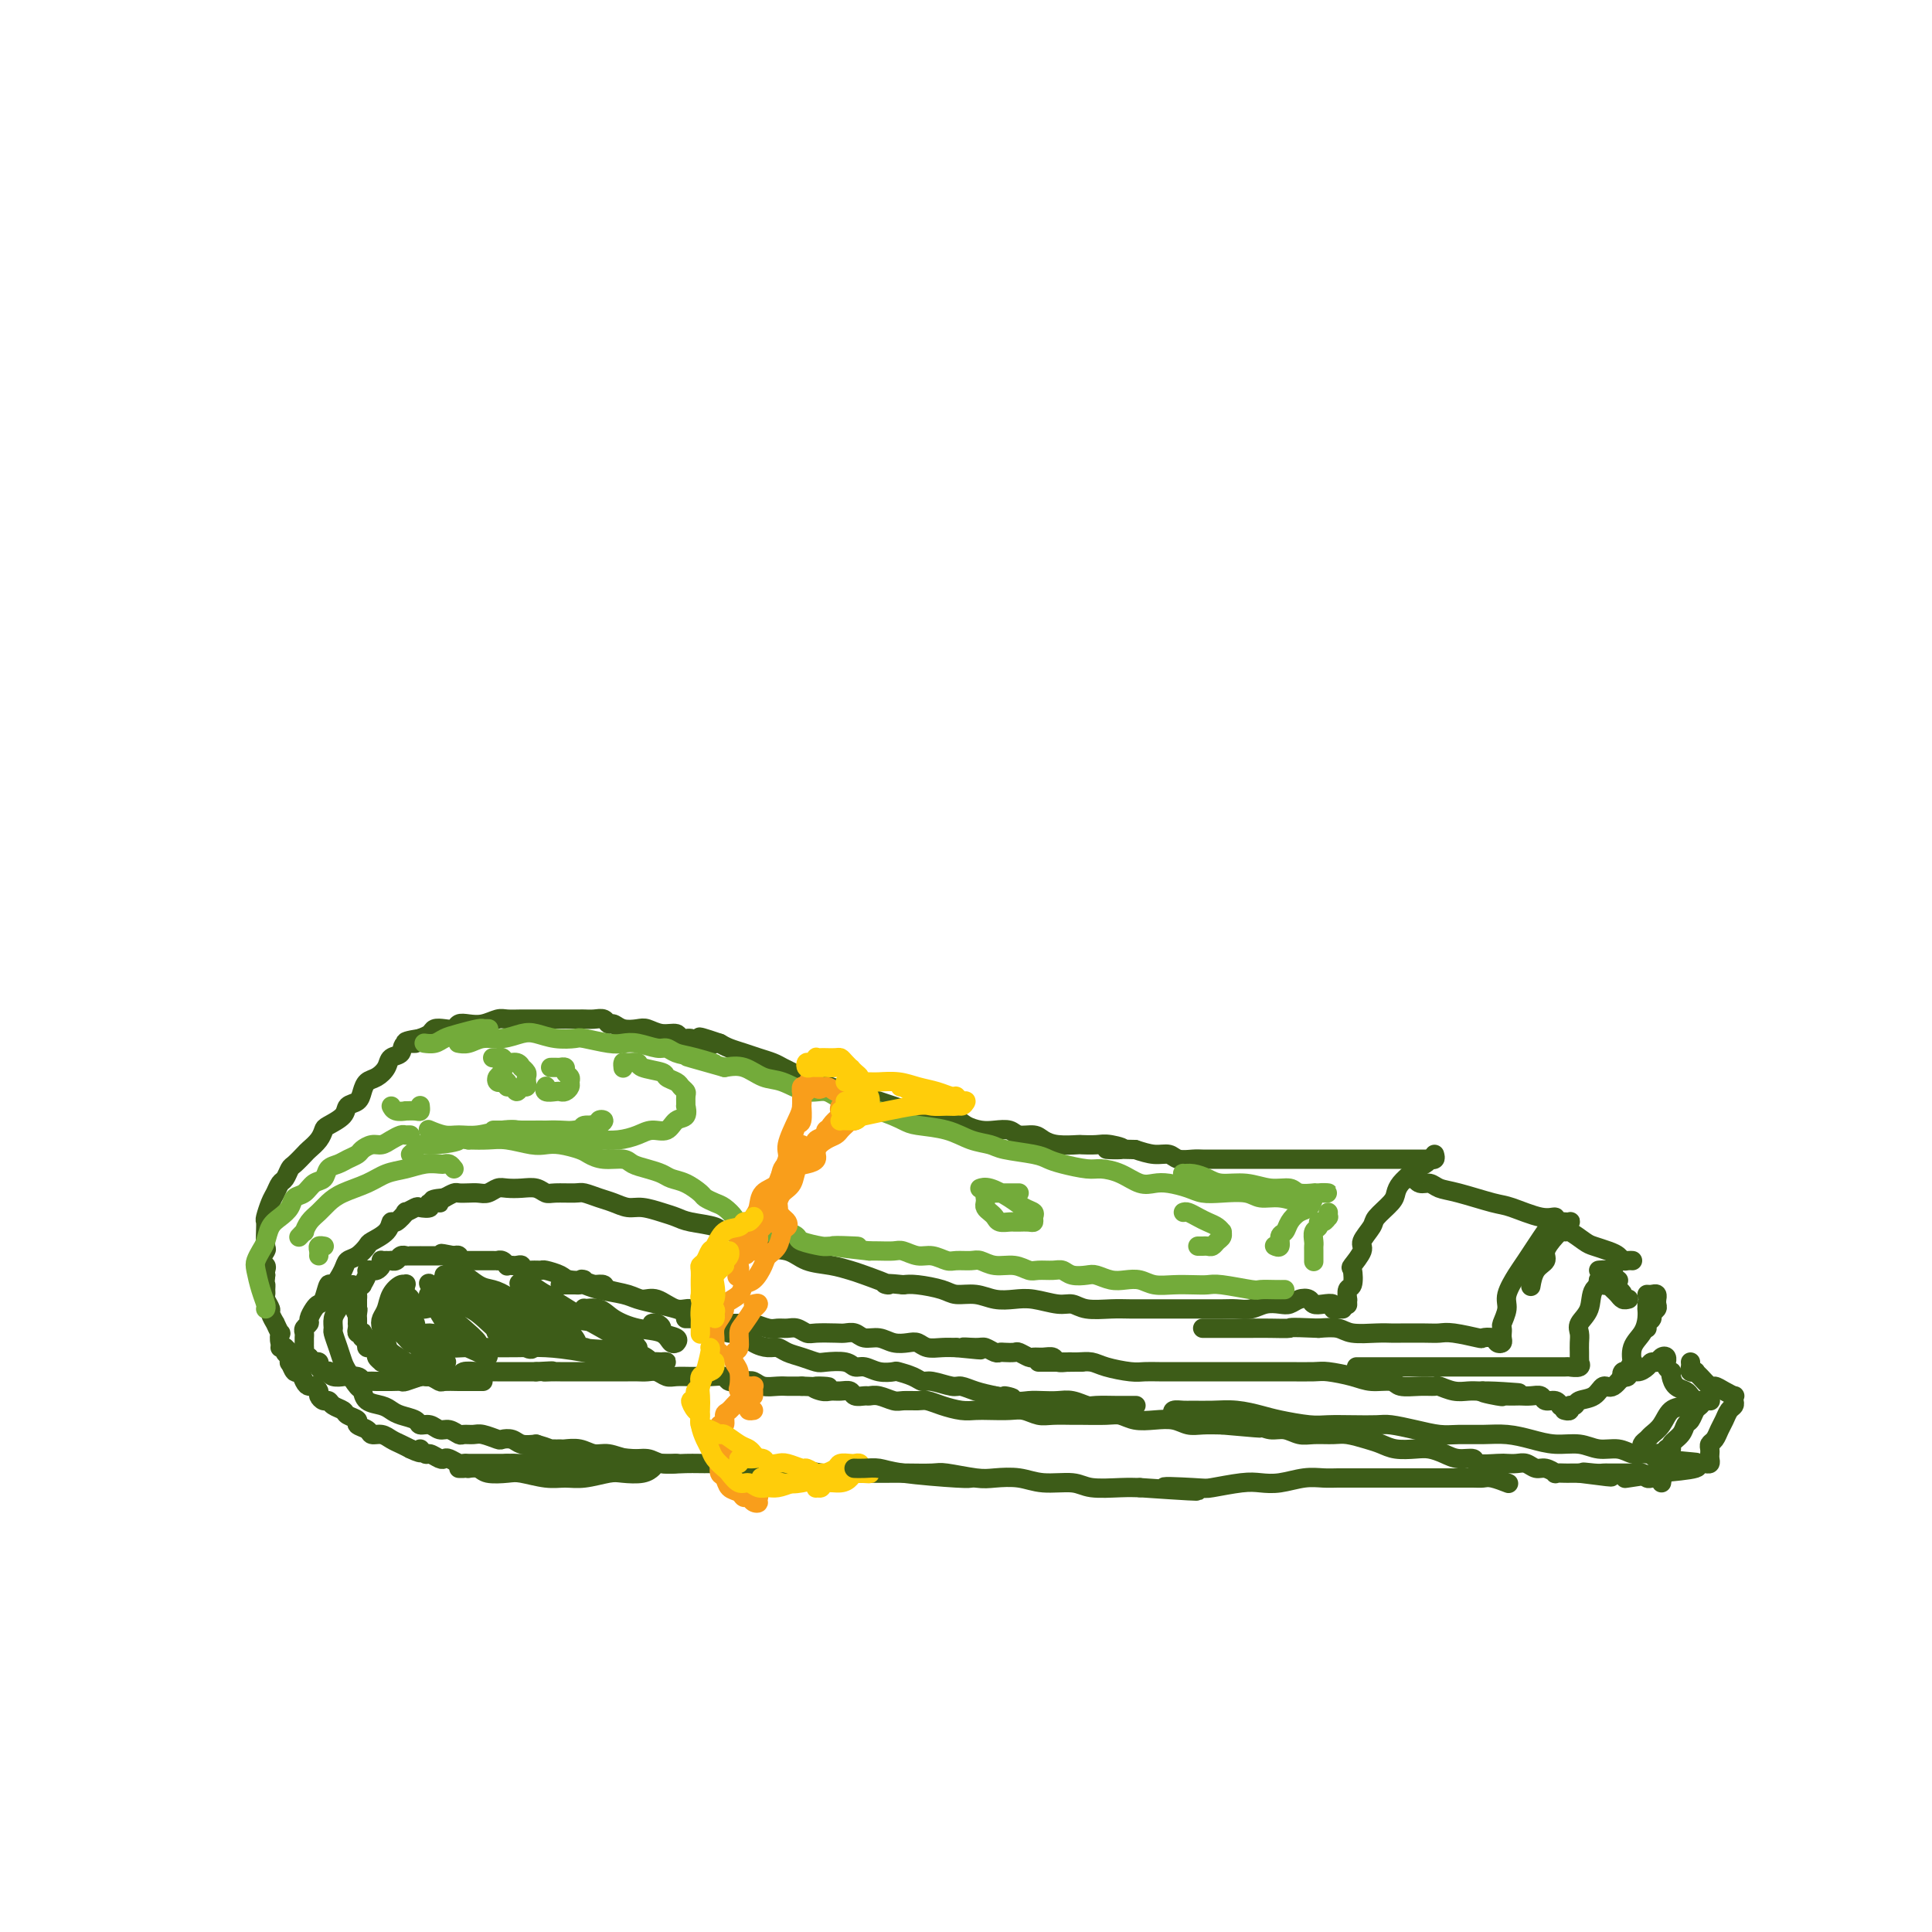 <svg viewBox='0 0 400 400' version='1.1' xmlns='http://www.w3.org/2000/svg' xmlns:xlink='http://www.w3.org/1999/xlink'><g fill='none' stroke='#3D5C18' stroke-width='4' stroke-linecap='round' stroke-linejoin='round'><path d='M297,239c0.117,0.416 0.235,0.833 0,1c-0.235,0.167 -0.821,0.085 -1,0c-0.179,-0.085 0.051,-0.175 0,0c-0.051,0.175 -0.381,0.613 -1,1c-0.619,0.387 -1.526,0.721 -2,1c-0.474,0.279 -0.516,0.501 -1,1c-0.484,0.499 -1.409,1.273 -2,2c-0.591,0.727 -0.846,1.406 -1,2c-0.154,0.594 -0.207,1.102 -1,2c-0.793,0.898 -2.325,2.185 -3,3c-0.675,0.815 -0.493,1.158 -1,2c-0.507,0.842 -1.704,2.184 -2,3c-0.296,0.816 0.309,1.106 0,2c-0.309,0.894 -1.533,2.391 -2,3c-0.467,0.609 -0.178,0.330 0,1c0.178,0.670 0.244,2.288 0,3c-0.244,0.712 -0.797,0.517 -1,1c-0.203,0.483 -0.054,1.645 0,2c0.054,0.355 0.015,-0.097 0,0c-0.015,0.097 -0.004,0.742 0,1c0.004,0.258 0.002,0.129 0,0'/><path d='M278,271c-0.456,0.008 -0.913,0.016 -1,0c-0.087,-0.016 0.194,-0.056 0,0c-0.194,0.056 -0.863,0.208 -1,0c-0.137,-0.208 0.259,-0.775 0,-1c-0.259,-0.225 -1.172,-0.109 -2,0c-0.828,0.109 -1.572,0.212 -2,0c-0.428,-0.212 -0.540,-0.737 -1,-1c-0.460,-0.263 -1.267,-0.263 -2,0c-0.733,0.263 -1.393,0.788 -2,1c-0.607,0.212 -1.161,0.109 -2,0c-0.839,-0.109 -1.964,-0.225 -3,0c-1.036,0.225 -1.982,0.792 -3,1c-1.018,0.208 -2.109,0.056 -3,0c-0.891,-0.056 -1.581,-0.015 -3,0c-1.419,0.015 -3.566,0.004 -5,0c-1.434,-0.004 -2.157,-0.001 -3,0c-0.843,0.001 -1.808,0.001 -3,0c-1.192,-0.001 -2.612,-0.004 -4,0c-1.388,0.004 -2.743,0.016 -4,0c-1.257,-0.016 -2.415,-0.061 -4,0c-1.585,0.061 -3.596,0.226 -5,0c-1.404,-0.226 -2.202,-0.844 -3,-1c-0.798,-0.156 -1.595,0.150 -3,0c-1.405,-0.150 -3.419,-0.758 -5,-1c-1.581,-0.242 -2.728,-0.120 -4,0c-1.272,0.120 -2.669,0.239 -4,0c-1.331,-0.239 -2.597,-0.835 -4,-1c-1.403,-0.165 -2.943,0.100 -4,0c-1.057,-0.100 -1.631,-0.565 -3,-1c-1.369,-0.435 -3.534,-0.838 -5,-1c-1.466,-0.162 -2.233,-0.081 -3,0'/><path d='M187,266c-6.291,-0.665 -3.018,0.174 -3,0c0.018,-0.174 -3.218,-1.360 -5,-2c-1.782,-0.640 -2.111,-0.732 -3,-1c-0.889,-0.268 -2.337,-0.710 -4,-1c-1.663,-0.290 -3.542,-0.427 -5,-1c-1.458,-0.573 -2.495,-1.582 -4,-2c-1.505,-0.418 -3.477,-0.244 -5,-1c-1.523,-0.756 -2.595,-2.440 -4,-3c-1.405,-0.560 -3.141,0.005 -4,0c-0.859,-0.005 -0.842,-0.580 -2,-1c-1.158,-0.420 -3.492,-0.686 -5,-1c-1.508,-0.314 -2.189,-0.676 -3,-1c-0.811,-0.324 -1.753,-0.612 -3,-1c-1.247,-0.388 -2.800,-0.878 -4,-1c-1.200,-0.122 -2.049,0.125 -3,0c-0.951,-0.125 -2.006,-0.622 -3,-1c-0.994,-0.378 -1.929,-0.636 -3,-1c-1.071,-0.364 -2.278,-0.833 -3,-1c-0.722,-0.167 -0.959,-0.031 -2,0c-1.041,0.031 -2.888,-0.044 -4,0c-1.112,0.044 -1.491,0.207 -2,0c-0.509,-0.207 -1.147,-0.784 -2,-1c-0.853,-0.216 -1.919,-0.072 -3,0c-1.081,0.072 -2.176,0.072 -3,0c-0.824,-0.072 -1.376,-0.215 -2,0c-0.624,0.215 -1.318,0.789 -2,1c-0.682,0.211 -1.351,0.059 -2,0c-0.649,-0.059 -1.277,-0.026 -2,0c-0.723,0.026 -1.541,0.046 -2,0c-0.459,-0.046 -0.560,-0.156 -1,0c-0.440,0.156 -1.220,0.578 -2,1'/><path d='M92,248c-4.583,0.397 -1.541,0.890 -1,1c0.541,0.110 -1.418,-0.162 -2,0c-0.582,0.162 0.214,0.759 0,1c-0.214,0.241 -1.437,0.125 -2,0c-0.563,-0.125 -0.466,-0.259 -1,0c-0.534,0.259 -1.699,0.912 -2,1c-0.301,0.088 0.262,-0.390 0,0c-0.262,0.390 -1.351,1.647 -2,2c-0.649,0.353 -0.859,-0.200 -1,0c-0.141,0.200 -0.213,1.152 -1,2c-0.787,0.848 -2.290,1.590 -3,2c-0.710,0.410 -0.628,0.486 -1,1c-0.372,0.514 -1.199,1.466 -2,2c-0.801,0.534 -1.577,0.651 -2,1c-0.423,0.349 -0.495,0.930 -1,2c-0.505,1.070 -1.445,2.628 -2,3c-0.555,0.372 -0.727,-0.444 -1,0c-0.273,0.444 -0.646,2.146 -1,3c-0.354,0.854 -0.687,0.859 -1,1c-0.313,0.141 -0.606,0.419 -1,1c-0.394,0.581 -0.890,1.465 -1,2c-0.110,0.535 0.167,0.720 0,1c-0.167,0.280 -0.777,0.653 -1,1c-0.223,0.347 -0.060,0.666 0,1c0.060,0.334 0.015,0.681 0,1c-0.015,0.319 -0.001,0.610 0,1c0.001,0.390 -0.010,0.878 0,1c0.010,0.122 0.041,-0.121 0,0c-0.041,0.121 -0.155,0.606 0,1c0.155,0.394 0.577,0.697 1,1'/><path d='M64,281c0.089,1.770 0.811,1.196 1,1c0.189,-0.196 -0.156,-0.014 0,0c0.156,0.014 0.812,-0.141 1,0c0.188,0.141 -0.092,0.577 0,1c0.092,0.423 0.555,0.831 1,1c0.445,0.169 0.873,0.098 1,0c0.127,-0.098 -0.047,-0.223 0,0c0.047,0.223 0.313,0.796 1,1c0.687,0.204 1.794,0.041 2,0c0.206,-0.041 -0.488,0.042 0,0c0.488,-0.042 2.157,-0.207 3,0c0.843,0.207 0.858,0.788 1,1c0.142,0.212 0.409,0.057 1,0c0.591,-0.057 1.504,-0.014 2,0c0.496,0.014 0.574,0.000 1,0c0.426,-0.000 1.200,0.014 2,0c0.800,-0.014 1.628,-0.056 2,0c0.372,0.056 0.290,0.211 1,0c0.710,-0.211 2.211,-0.788 3,-1c0.789,-0.212 0.864,-0.061 1,0c0.136,0.061 0.333,0.030 1,0c0.667,-0.030 1.802,-0.061 3,0c1.198,0.061 2.457,0.212 3,0c0.543,-0.212 0.371,-0.789 1,-1c0.629,-0.211 2.059,-0.057 3,0c0.941,0.057 1.394,0.015 2,0c0.606,-0.015 1.367,-0.004 2,0c0.633,0.004 1.139,0.001 2,0c0.861,-0.001 2.078,-0.000 3,0c0.922,0.000 1.549,0.000 2,0c0.451,-0.000 0.725,-0.000 1,0'/><path d='M111,284c5.527,-0.309 2.843,-0.083 2,0c-0.843,0.083 0.155,0.022 1,0c0.845,-0.022 1.536,-0.006 2,0c0.464,0.006 0.701,0.002 1,0c0.299,-0.002 0.661,-0.000 1,0c0.339,0.000 0.654,0.000 1,0c0.346,-0.000 0.723,-0.000 1,0c0.277,0.000 0.455,0.000 1,0c0.545,-0.000 1.458,-0.000 2,0c0.542,0.000 0.711,0.000 1,0c0.289,-0.000 0.696,-0.000 1,0c0.304,0.000 0.504,0.000 1,0c0.496,-0.000 1.288,-0.001 2,0c0.712,0.001 1.346,0.004 2,0c0.654,-0.004 1.329,-0.015 2,0c0.671,0.015 1.338,0.057 2,0c0.662,-0.057 1.318,-0.211 2,0c0.682,0.211 1.389,0.789 2,1c0.611,0.211 1.127,0.056 2,0c0.873,-0.056 2.102,-0.011 3,0c0.898,0.011 1.466,-0.011 2,0c0.534,0.011 1.035,0.054 2,0c0.965,-0.054 2.393,-0.207 3,0c0.607,0.207 0.393,0.773 1,1c0.607,0.227 2.036,0.113 3,0c0.964,-0.113 1.462,-0.227 2,0c0.538,0.227 1.117,0.793 2,1c0.883,0.207 2.072,0.056 3,0c0.928,-0.056 1.596,-0.015 2,0c0.404,0.015 0.544,0.004 1,0c0.456,-0.004 1.228,-0.002 2,0'/><path d='M166,287c9.153,0.403 4.537,-0.089 3,0c-1.537,0.089 0.007,0.760 1,1c0.993,0.240 1.436,0.050 2,0c0.564,-0.050 1.250,0.039 2,0c0.750,-0.039 1.565,-0.208 2,0c0.435,0.208 0.491,0.791 1,1c0.509,0.209 1.472,0.042 2,0c0.528,-0.042 0.621,0.042 1,0c0.379,-0.042 1.046,-0.208 2,0c0.954,0.208 2.197,0.791 3,1c0.803,0.209 1.166,0.046 2,0c0.834,-0.046 2.138,0.026 3,0c0.862,-0.026 1.283,-0.151 2,0c0.717,0.151 1.732,0.577 3,1c1.268,0.423 2.790,0.845 4,1c1.210,0.155 2.109,0.045 3,0c0.891,-0.045 1.773,-0.026 3,0c1.227,0.026 2.798,0.060 4,0c1.202,-0.060 2.034,-0.212 3,0c0.966,0.212 2.065,0.789 3,1c0.935,0.211 1.706,0.055 3,0c1.294,-0.055 3.111,-0.011 4,0c0.889,0.011 0.849,-0.011 2,0c1.151,0.011 3.494,0.054 5,0c1.506,-0.054 2.174,-0.207 3,0c0.826,0.207 1.809,0.773 3,1c1.191,0.227 2.590,0.113 4,0c1.410,-0.113 2.832,-0.226 4,0c1.168,0.226 2.084,0.792 3,1c0.916,0.208 1.833,0.060 3,0c1.167,-0.060 2.583,-0.030 4,0'/><path d='M253,295c14.011,1.255 5.539,0.393 3,0c-2.539,-0.393 0.854,-0.315 3,0c2.146,0.315 3.043,0.869 4,1c0.957,0.131 1.973,-0.162 3,0c1.027,0.162 2.063,0.778 3,1c0.937,0.222 1.773,0.048 3,0c1.227,-0.048 2.844,0.029 4,0c1.156,-0.029 1.849,-0.165 3,0c1.151,0.165 2.758,0.632 4,1c1.242,0.368 2.117,0.637 3,1c0.883,0.363 1.772,0.819 3,1c1.228,0.181 2.796,0.086 4,0c1.204,-0.086 2.046,-0.163 3,0c0.954,0.163 2.020,0.565 3,1c0.980,0.435 1.872,0.901 3,1c1.128,0.099 2.490,-0.169 3,0c0.510,0.169 0.167,0.776 1,1c0.833,0.224 2.842,0.064 4,0c1.158,-0.064 1.464,-0.032 2,0c0.536,0.032 1.300,0.065 2,0c0.700,-0.065 1.335,-0.228 2,0c0.665,0.228 1.362,0.846 2,1c0.638,0.154 1.219,-0.155 2,0c0.781,0.155 1.764,0.774 2,1c0.236,0.226 -0.274,0.061 0,0c0.274,-0.061 1.331,-0.016 2,0c0.669,0.016 0.950,0.004 1,0c0.050,-0.004 -0.131,-0.001 0,0c0.131,0.001 0.574,0.000 1,0c0.426,-0.000 0.836,-0.000 1,0c0.164,0.000 0.082,0.000 0,0'/><path d='M327,305c11.869,1.547 4.542,0.415 2,0c-2.542,-0.415 -0.300,-0.111 1,0c1.300,0.111 1.656,0.030 2,0c0.344,-0.030 0.675,-0.008 1,0c0.325,0.008 0.646,0.002 1,0c0.354,-0.002 0.743,-0.002 1,0c0.257,0.002 0.383,0.004 1,0c0.617,-0.004 1.723,-0.015 2,0c0.277,0.015 -0.277,0.057 0,0c0.277,-0.057 1.384,-0.212 2,0c0.616,0.212 0.739,0.793 1,1c0.261,0.207 0.658,0.042 1,0c0.342,-0.042 0.628,0.040 1,0c0.372,-0.040 0.831,-0.203 1,0c0.169,0.203 0.048,0.772 0,1c-0.048,0.228 -0.024,0.114 0,0'/><path d='M116,266c0.333,-0.000 0.665,-0.001 1,0c0.335,0.001 0.671,0.003 1,0c0.329,-0.003 0.651,-0.012 1,0c0.349,0.012 0.725,0.045 1,0c0.275,-0.045 0.450,-0.167 1,0c0.550,0.167 1.477,0.622 3,1c1.523,0.378 3.643,0.679 5,1c1.357,0.321 1.953,0.663 3,1c1.047,0.337 2.547,0.668 4,1c1.453,0.332 2.861,0.663 4,1c1.139,0.337 2.009,0.679 3,1c0.991,0.321 2.105,0.622 3,1c0.895,0.378 1.573,0.834 2,1c0.427,0.166 0.602,0.043 1,0c0.398,-0.043 1.019,-0.006 1,0c-0.019,0.006 -0.678,-0.021 -1,0c-0.322,0.021 -0.305,0.089 -1,0c-0.695,-0.089 -2.101,-0.335 -3,-1c-0.899,-0.665 -1.292,-1.751 -2,-2c-0.708,-0.249 -1.731,0.337 -3,0c-1.269,-0.337 -2.783,-1.597 -4,-2c-1.217,-0.403 -2.135,0.049 -3,0c-0.865,-0.049 -1.675,-0.601 -3,-1c-1.325,-0.399 -3.164,-0.646 -4,-1c-0.836,-0.354 -0.667,-0.815 -1,-1c-0.333,-0.185 -1.166,-0.092 -2,0'/><path d='M123,266c-4.313,-1.476 -2.097,-1.166 -2,-1c0.097,0.166 -1.927,0.188 -3,0c-1.073,-0.188 -1.195,-0.585 -2,-1c-0.805,-0.415 -2.292,-0.847 -3,-1c-0.708,-0.153 -0.638,-0.027 -1,0c-0.362,0.027 -1.158,-0.045 -2,0c-0.842,0.045 -1.732,0.208 -2,0c-0.268,-0.208 0.087,-0.787 0,-1c-0.087,-0.213 -0.614,-0.061 -1,0c-0.386,0.061 -0.629,0.030 -1,0c-0.371,-0.030 -0.869,-0.061 -1,0c-0.131,0.061 0.105,0.212 0,0c-0.105,-0.212 -0.553,-0.789 -1,-1c-0.447,-0.211 -0.894,-0.057 -1,0c-0.106,0.057 0.129,0.015 0,0c-0.129,-0.015 -0.622,-0.004 -1,0c-0.378,0.004 -0.640,0.001 -1,0c-0.360,-0.001 -0.817,-0.000 -1,0c-0.183,0.000 -0.091,0.000 0,0c0.091,-0.000 0.183,-0.000 0,0c-0.183,0.000 -0.640,0.000 -1,0c-0.360,-0.000 -0.622,-0.000 -1,0c-0.378,0.000 -0.872,0.001 -1,0c-0.128,-0.001 0.110,-0.004 0,0c-0.110,0.004 -0.568,0.015 -1,0c-0.432,-0.015 -0.837,-0.056 -1,0c-0.163,0.056 -0.082,0.207 0,0c0.082,-0.207 0.166,-0.774 0,-1c-0.166,-0.226 -0.583,-0.113 -1,0'/><path d='M94,260c-4.665,-0.928 -1.827,-0.249 -1,0c0.827,0.249 -0.355,0.067 -1,0c-0.645,-0.067 -0.751,-0.018 -1,0c-0.249,0.018 -0.639,0.005 -1,0c-0.361,-0.005 -0.692,-0.001 -1,0c-0.308,0.001 -0.594,0.000 -1,0c-0.406,-0.000 -0.931,0.000 -1,0c-0.069,-0.000 0.318,-0.001 0,0c-0.318,0.001 -1.342,0.004 -2,0c-0.658,-0.004 -0.951,-0.015 -1,0c-0.049,0.015 0.145,0.057 0,0c-0.145,-0.057 -0.630,-0.211 -1,0c-0.370,0.211 -0.625,0.789 -1,1c-0.375,0.211 -0.871,0.056 -1,0c-0.129,-0.056 0.110,-0.012 0,0c-0.110,0.012 -0.568,-0.007 -1,0c-0.432,0.007 -0.836,0.040 -1,0c-0.164,-0.040 -0.086,-0.155 0,0c0.086,0.155 0.182,0.579 0,1c-0.182,0.421 -0.641,0.839 -1,1c-0.359,0.161 -0.617,0.067 -1,0c-0.383,-0.067 -0.891,-0.106 -1,0c-0.109,0.106 0.181,0.357 0,1c-0.181,0.643 -0.833,1.679 -1,2c-0.167,0.321 0.151,-0.072 0,0c-0.151,0.072 -0.773,0.611 -1,1c-0.227,0.389 -0.061,0.629 0,1c0.061,0.371 0.016,0.873 0,1c-0.016,0.127 -0.004,-0.120 0,0c0.004,0.120 0.001,0.606 0,1c-0.001,0.394 -0.001,0.697 0,1'/><path d='M74,271c-0.774,1.498 -0.207,0.243 0,0c0.207,-0.243 0.056,0.526 0,1c-0.056,0.474 -0.016,0.652 0,1c0.016,0.348 0.008,0.864 0,1c-0.008,0.136 -0.016,-0.108 0,0c0.016,0.108 0.056,0.569 0,1c-0.056,0.431 -0.207,0.833 0,1c0.207,0.167 0.774,0.100 1,0c0.226,-0.100 0.112,-0.233 0,0c-0.112,0.233 -0.224,0.832 0,1c0.224,0.168 0.782,-0.096 1,0c0.218,0.096 0.096,0.550 0,1c-0.096,0.450 -0.165,0.895 0,1c0.165,0.105 0.565,-0.130 1,0c0.435,0.130 0.904,0.623 1,1c0.096,0.377 -0.180,0.636 0,1c0.180,0.364 0.818,0.834 1,1c0.182,0.166 -0.091,0.029 0,0c0.091,-0.029 0.545,0.048 1,0c0.455,-0.048 0.911,-0.223 1,0c0.089,0.223 -0.189,0.844 0,1c0.189,0.156 0.844,-0.154 1,0c0.156,0.154 -0.189,0.772 0,1c0.189,0.228 0.911,0.065 1,0c0.089,-0.065 -0.456,-0.033 -1,0'/><path d='M82,284c1.190,2.012 0.164,0.543 0,0c-0.164,-0.543 0.533,-0.159 1,0c0.467,0.159 0.705,0.094 1,0c0.295,-0.094 0.647,-0.218 1,0c0.353,0.218 0.709,0.776 1,1c0.291,0.224 0.519,0.113 1,0c0.481,-0.113 1.217,-0.226 2,0c0.783,0.226 1.614,0.793 2,1c0.386,0.207 0.328,0.056 1,0c0.672,-0.056 2.075,-0.015 3,0c0.925,0.015 1.372,0.004 2,0c0.628,-0.004 1.438,-0.001 2,0c0.562,0.001 0.875,0.000 1,0c0.125,-0.000 0.063,-0.000 0,0'/><path d='M142,273c-0.046,0.002 -0.093,0.004 0,0c0.093,-0.004 0.324,-0.015 1,0c0.676,0.015 1.795,0.057 2,0c0.205,-0.057 -0.503,-0.211 0,0c0.503,0.211 2.219,0.789 3,1c0.781,0.211 0.627,0.056 1,0c0.373,-0.056 1.272,-0.011 2,0c0.728,0.011 1.283,-0.011 2,0c0.717,0.011 1.596,0.056 2,0c0.404,-0.056 0.335,-0.212 1,0c0.665,0.212 2.066,0.793 3,1c0.934,0.207 1.403,0.041 2,0c0.597,-0.041 1.322,0.041 2,0c0.678,-0.041 1.308,-0.207 2,0c0.692,0.207 1.445,0.786 2,1c0.555,0.214 0.910,0.061 2,0c1.090,-0.061 2.914,-0.031 4,0c1.086,0.031 1.434,0.065 2,0c0.566,-0.065 1.348,-0.227 2,0c0.652,0.227 1.172,0.845 2,1c0.828,0.155 1.964,-0.151 3,0c1.036,0.151 1.971,0.758 3,1c1.029,0.242 2.151,0.117 3,0c0.849,-0.117 1.423,-0.227 2,0c0.577,0.227 1.155,0.792 2,1c0.845,0.208 1.956,0.059 3,0c1.044,-0.059 2.022,-0.030 3,0'/><path d='M198,279c9.020,0.924 3.569,0.233 2,0c-1.569,-0.233 0.744,-0.010 2,0c1.256,0.010 1.454,-0.193 2,0c0.546,0.193 1.441,0.783 2,1c0.559,0.217 0.784,0.062 1,0c0.216,-0.062 0.424,-0.031 1,0c0.576,0.031 1.519,0.061 2,0c0.481,-0.061 0.500,-0.214 1,0c0.500,0.214 1.481,0.793 2,1c0.519,0.207 0.576,0.041 1,0c0.424,-0.041 1.214,0.041 2,0c0.786,-0.041 1.569,-0.207 2,0c0.431,0.207 0.511,0.788 1,1c0.489,0.212 1.389,0.057 2,0c0.611,-0.057 0.934,-0.015 1,0c0.066,0.015 -0.126,0.004 0,0c0.126,-0.004 0.570,-0.001 1,0c0.430,0.001 0.847,0.000 1,0c0.153,-0.000 0.041,-0.000 0,0c-0.041,0.000 -0.012,0.000 0,0c0.012,-0.000 0.006,-0.000 0,0'/><path d='M146,273c-0.397,-0.399 -0.794,-0.798 -1,-1c-0.206,-0.202 -0.221,-0.208 0,0c0.221,0.208 0.677,0.628 1,1c0.323,0.372 0.512,0.695 1,1c0.488,0.305 1.275,0.594 2,1c0.725,0.406 1.388,0.931 2,1c0.612,0.069 1.174,-0.318 2,0c0.826,0.318 1.914,1.342 3,2c1.086,0.658 2.168,0.951 3,1c0.832,0.049 1.414,-0.144 2,0c0.586,0.144 1.176,0.626 2,1c0.824,0.374 1.884,0.640 3,1c1.116,0.360 2.290,0.813 3,1c0.710,0.187 0.955,0.106 2,0c1.045,-0.106 2.890,-0.239 4,0c1.110,0.239 1.486,0.848 2,1c0.514,0.152 1.167,-0.153 2,0c0.833,0.153 1.848,0.763 3,1c1.152,0.237 2.442,0.101 3,0c0.558,-0.101 0.384,-0.167 1,0c0.616,0.167 2.023,0.566 3,1c0.977,0.434 1.524,0.904 2,1c0.476,0.096 0.882,-0.181 2,0c1.118,0.181 2.949,0.822 4,1c1.051,0.178 1.321,-0.106 2,0c0.679,0.106 1.765,0.602 3,1c1.235,0.398 2.617,0.699 4,1'/><path d='M206,289c6.094,1.022 2.829,0.078 2,0c-0.829,-0.078 0.777,0.710 2,1c1.223,0.290 2.061,0.081 3,0c0.939,-0.081 1.979,-0.036 3,0c1.021,0.036 2.024,0.062 3,0c0.976,-0.062 1.923,-0.213 3,0c1.077,0.213 2.282,0.789 3,1c0.718,0.211 0.949,0.057 2,0c1.051,-0.057 2.921,-0.015 4,0c1.079,0.015 1.367,0.004 2,0c0.633,-0.004 1.609,-0.001 2,0c0.391,0.001 0.195,0.001 0,0'/><path d='M215,282c0.438,-0.000 0.875,-0.000 1,0c0.125,0.000 -0.063,0.000 0,0c0.063,-0.000 0.376,-0.001 1,0c0.624,0.001 1.557,0.003 2,0c0.443,-0.003 0.394,-0.011 1,0c0.606,0.011 1.866,0.041 3,0c1.134,-0.041 2.140,-0.155 3,0c0.860,0.155 1.573,0.577 3,1c1.427,0.423 3.568,0.845 5,1c1.432,0.155 2.154,0.041 3,0c0.846,-0.041 1.817,-0.011 3,0c1.183,0.011 2.577,0.003 4,0c1.423,-0.003 2.874,-0.001 4,0c1.126,0.001 1.926,0.000 3,0c1.074,-0.000 2.420,0.000 4,0c1.580,-0.000 3.393,-0.001 5,0c1.607,0.001 3.007,0.003 4,0c0.993,-0.003 1.580,-0.011 3,0c1.420,0.011 3.673,0.040 5,0c1.327,-0.040 1.729,-0.151 3,0c1.271,0.151 3.410,0.562 5,1c1.590,0.438 2.629,0.902 4,1c1.371,0.098 3.073,-0.171 4,0c0.927,0.171 1.080,0.782 2,1c0.920,0.218 2.606,0.044 4,0c1.394,-0.044 2.496,0.041 3,0c0.504,-0.041 0.411,-0.207 1,0c0.589,0.207 1.859,0.787 3,1c1.141,0.213 2.153,0.057 3,0c0.847,-0.057 1.528,-0.016 2,0c0.472,0.016 0.736,0.008 1,0'/><path d='M307,288c14.352,0.868 4.231,0.036 1,0c-3.231,-0.036 0.429,0.722 2,1c1.571,0.278 1.054,0.075 1,0c-0.054,-0.075 0.357,-0.021 1,0c0.643,0.021 1.519,0.010 2,0c0.481,-0.010 0.566,-0.018 1,0c0.434,0.018 1.216,0.061 2,0c0.784,-0.061 1.569,-0.226 2,0c0.431,0.226 0.507,0.844 1,1c0.493,0.156 1.402,-0.150 2,0c0.598,0.150 0.885,0.757 1,1c0.115,0.243 0.057,0.121 0,0'/><path d='M243,293c-0.190,-0.423 -0.380,-0.846 0,-1c0.380,-0.154 1.330,-0.038 2,0c0.670,0.038 1.061,-0.001 2,0c0.939,0.001 2.425,0.043 4,0c1.575,-0.043 3.238,-0.169 5,0c1.762,0.169 3.621,0.634 5,1c1.379,0.366 2.277,0.634 4,1c1.723,0.366 4.269,0.829 6,1c1.731,0.171 2.646,0.048 4,0c1.354,-0.048 3.145,-0.023 5,0c1.855,0.023 3.772,0.045 5,0c1.228,-0.045 1.766,-0.155 3,0c1.234,0.155 3.165,0.577 5,1c1.835,0.423 3.575,0.848 5,1c1.425,0.152 2.536,0.031 4,0c1.464,-0.031 3.280,0.029 5,0c1.720,-0.029 3.345,-0.147 5,0c1.655,0.147 3.342,0.560 5,1c1.658,0.440 3.287,0.906 5,1c1.713,0.094 3.509,-0.185 5,0c1.491,0.185 2.676,0.834 4,1c1.324,0.166 2.788,-0.152 4,0c1.212,0.152 2.171,0.773 3,1c0.829,0.227 1.529,0.060 2,0c0.471,-0.060 0.715,-0.013 1,0c0.285,0.013 0.613,-0.007 1,0c0.387,0.007 0.835,0.040 1,0c0.165,-0.040 0.047,-0.154 0,0c-0.047,0.154 -0.024,0.577 0,1'/><path d='M343,302c15.631,1.436 4.708,0.526 1,0c-3.708,-0.526 -0.202,-0.668 1,-1c1.202,-0.332 0.101,-0.852 0,-1c-0.101,-0.148 0.799,0.078 1,0c0.201,-0.078 -0.297,-0.458 0,-1c0.297,-0.542 1.389,-1.244 2,-2c0.611,-0.756 0.741,-1.565 1,-2c0.259,-0.435 0.648,-0.495 1,-1c0.352,-0.505 0.668,-1.456 1,-2c0.332,-0.544 0.679,-0.681 1,-1c0.321,-0.319 0.617,-0.818 1,-1c0.383,-0.182 0.854,-0.045 1,0c0.146,0.045 -0.034,-0.001 0,0c0.034,0.001 0.280,0.048 0,0c-0.280,-0.048 -1.087,-0.192 -2,0c-0.913,0.192 -1.932,0.720 -3,1c-1.068,0.280 -2.185,0.312 -3,1c-0.815,0.688 -1.329,2.030 -2,3c-0.671,0.970 -1.500,1.566 -2,2c-0.500,0.434 -0.670,0.704 -1,1c-0.330,0.296 -0.820,0.618 -1,1c-0.180,0.382 -0.052,0.823 0,1c0.052,0.177 0.026,0.088 0,0'/><path d='M324,292c-0.121,-0.032 -0.241,-0.065 0,0c0.241,0.065 0.845,0.226 1,0c0.155,-0.226 -0.138,-0.839 0,-1c0.138,-0.161 0.707,0.132 1,0c0.293,-0.132 0.309,-0.688 1,-1c0.691,-0.312 2.058,-0.380 3,-1c0.942,-0.620 1.461,-1.790 2,-2c0.539,-0.210 1.100,0.542 2,0c0.900,-0.542 2.139,-2.379 3,-3c0.861,-0.621 1.344,-0.026 2,0c0.656,0.026 1.486,-0.516 2,-1c0.514,-0.484 0.712,-0.910 1,-1c0.288,-0.090 0.666,0.157 1,0c0.334,-0.157 0.624,-0.719 1,-1c0.376,-0.281 0.836,-0.282 1,0c0.164,0.282 0.030,0.845 0,1c-0.030,0.155 0.044,-0.100 0,0c-0.044,0.100 -0.206,0.555 0,1c0.206,0.445 0.780,0.879 1,1c0.220,0.121 0.086,-0.070 0,0c-0.086,0.070 -0.124,0.401 0,1c0.124,0.599 0.412,1.467 1,2c0.588,0.533 1.477,0.730 2,1c0.523,0.270 0.679,0.611 1,1c0.321,0.389 0.806,0.825 1,1c0.194,0.175 0.097,0.087 0,0'/><path d='M296,240c0.085,0.000 0.171,0.000 0,0c-0.171,0.000 -0.598,-0.000 -1,0c-0.402,0.000 -0.778,0.000 -1,0c-0.222,-0.000 -0.290,0.000 -1,0c-0.710,-0.000 -2.063,-0.000 -3,0c-0.937,0.000 -1.457,0.000 -2,0c-0.543,-0.000 -1.108,-0.000 -2,0c-0.892,0.000 -2.112,0.000 -3,0c-0.888,-0.000 -1.444,-0.000 -2,0c-0.556,0.000 -1.111,0.000 -2,0c-0.889,-0.000 -2.112,-0.000 -3,0c-0.888,0.000 -1.442,0.000 -2,0c-0.558,-0.000 -1.121,-0.000 -2,0c-0.879,0.000 -2.075,0.000 -3,0c-0.925,-0.000 -1.581,-0.000 -2,0c-0.419,0.000 -0.601,0.000 -1,0c-0.399,-0.000 -1.013,-0.000 -2,0c-0.987,0.000 -2.346,0.000 -3,0c-0.654,-0.000 -0.601,-0.000 -1,0c-0.399,0.000 -1.248,0.000 -2,0c-0.752,-0.000 -1.408,-0.000 -2,0c-0.592,0.000 -1.121,0.001 -2,0c-0.879,-0.001 -2.108,-0.004 -3,0c-0.892,0.004 -1.449,0.016 -2,0c-0.551,-0.016 -1.098,-0.060 -2,0c-0.902,0.060 -2.159,0.222 -3,0c-0.841,-0.222 -1.265,-0.829 -2,-1c-0.735,-0.171 -1.781,0.094 -3,0c-1.219,-0.094 -2.609,-0.547 -4,-1'/><path d='M235,238c-10.031,-0.249 -4.607,0.129 -3,0c1.607,-0.129 -0.601,-0.766 -2,-1c-1.399,-0.234 -1.989,-0.065 -3,0c-1.011,0.065 -2.444,0.028 -3,0c-0.556,-0.028 -0.236,-0.045 -1,0c-0.764,0.045 -2.612,0.152 -4,0c-1.388,-0.152 -2.314,-0.563 -3,-1c-0.686,-0.437 -1.131,-0.901 -2,-1c-0.869,-0.099 -2.162,0.167 -3,0c-0.838,-0.167 -1.220,-0.767 -2,-1c-0.780,-0.233 -1.959,-0.100 -3,0c-1.041,0.100 -1.944,0.167 -3,0c-1.056,-0.167 -2.264,-0.570 -3,-1c-0.736,-0.430 -1.001,-0.889 -2,-1c-0.999,-0.111 -2.732,0.125 -4,0c-1.268,-0.125 -2.071,-0.611 -3,-1c-0.929,-0.389 -1.985,-0.682 -3,-1c-1.015,-0.318 -1.990,-0.663 -3,-1c-1.010,-0.337 -2.055,-0.668 -3,-1c-0.945,-0.332 -1.790,-0.666 -3,-1c-1.210,-0.334 -2.785,-0.667 -4,-1c-1.215,-0.333 -2.069,-0.667 -3,-1c-0.931,-0.333 -1.939,-0.667 -3,-1c-1.061,-0.333 -2.174,-0.667 -3,-1c-0.826,-0.333 -1.365,-0.667 -2,-1c-0.635,-0.333 -1.367,-0.667 -2,-1c-0.633,-0.333 -1.167,-0.667 -2,-1c-0.833,-0.333 -1.966,-0.667 -3,-1c-1.034,-0.333 -1.971,-0.667 -3,-1c-1.029,-0.333 -2.151,-0.667 -3,-1c-0.849,-0.333 -1.424,-0.667 -2,-1'/><path d='M149,216c-7.317,-2.493 -3.111,-0.725 -2,0c1.111,0.725 -0.874,0.405 -2,0c-1.126,-0.405 -1.394,-0.897 -2,-1c-0.606,-0.103 -1.551,0.182 -2,0c-0.449,-0.182 -0.403,-0.832 -1,-1c-0.597,-0.168 -1.837,0.147 -3,0c-1.163,-0.147 -2.248,-0.756 -3,-1c-0.752,-0.244 -1.170,-0.122 -2,0c-0.830,0.122 -2.070,0.243 -3,0c-0.930,-0.243 -1.549,-0.850 -2,-1c-0.451,-0.150 -0.736,0.156 -1,0c-0.264,-0.156 -0.509,-0.774 -1,-1c-0.491,-0.226 -1.229,-0.061 -2,0c-0.771,0.061 -1.576,0.016 -2,0c-0.424,-0.016 -0.466,-0.004 -1,0c-0.534,0.004 -1.560,0.001 -2,0c-0.440,-0.001 -0.295,-0.000 -1,0c-0.705,0.000 -2.262,0.000 -3,0c-0.738,-0.000 -0.658,-0.001 -1,0c-0.342,0.001 -1.106,0.004 -2,0c-0.894,-0.004 -1.920,-0.015 -3,0c-1.080,0.015 -2.216,0.056 -3,0c-0.784,-0.056 -1.218,-0.207 -2,0c-0.782,0.207 -1.914,0.774 -3,1c-1.086,0.226 -2.126,0.112 -3,0c-0.874,-0.112 -1.581,-0.223 -2,0c-0.419,0.223 -0.549,0.781 -1,1c-0.451,0.219 -1.224,0.100 -2,0c-0.776,-0.100 -1.555,-0.181 -2,0c-0.445,0.181 -0.556,0.623 -1,1c-0.444,0.377 -1.222,0.688 -2,1'/><path d='M87,215c-5.683,0.875 -1.889,1.063 -1,1c0.889,-0.063 -1.127,-0.378 -2,0c-0.873,0.378 -0.605,1.448 -1,2c-0.395,0.552 -1.454,0.584 -2,1c-0.546,0.416 -0.579,1.215 -1,2c-0.421,0.785 -1.230,1.558 -2,2c-0.770,0.442 -1.500,0.555 -2,1c-0.500,0.445 -0.771,1.222 -1,2c-0.229,0.778 -0.415,1.556 -1,2c-0.585,0.444 -1.570,0.556 -2,1c-0.430,0.444 -0.304,1.222 -1,2c-0.696,0.778 -2.213,1.555 -3,2c-0.787,0.445 -0.845,0.557 -1,1c-0.155,0.443 -0.409,1.217 -1,2c-0.591,0.783 -1.520,1.576 -2,2c-0.480,0.424 -0.510,0.480 -1,1c-0.490,0.520 -1.441,1.505 -2,2c-0.559,0.495 -0.727,0.502 -1,1c-0.273,0.498 -0.651,1.489 -1,2c-0.349,0.511 -0.668,0.542 -1,1c-0.332,0.458 -0.677,1.343 -1,2c-0.323,0.657 -0.623,1.087 -1,2c-0.377,0.913 -0.832,2.309 -1,3c-0.168,0.691 -0.050,0.675 0,1c0.050,0.325 0.031,0.990 0,2c-0.031,1.010 -0.075,2.365 0,3c0.075,0.635 0.269,0.551 0,1c-0.269,0.449 -1.000,1.430 -1,2c-0.000,0.570 0.731,0.731 1,1c0.269,0.269 0.077,0.648 0,1c-0.077,0.352 -0.038,0.676 0,1'/><path d='M55,264c-0.308,3.036 -0.079,2.127 0,2c0.079,-0.127 0.006,0.528 0,1c-0.006,0.472 0.055,0.762 0,1c-0.055,0.238 -0.226,0.426 0,1c0.226,0.574 0.849,1.535 1,2c0.151,0.465 -0.169,0.434 0,1c0.169,0.566 0.829,1.727 1,2c0.171,0.273 -0.146,-0.343 0,0c0.146,0.343 0.756,1.646 1,2c0.244,0.354 0.122,-0.242 0,0c-0.122,0.242 -0.243,1.321 0,2c0.243,0.679 0.850,0.956 1,1c0.150,0.044 -0.157,-0.146 0,0c0.157,0.146 0.778,0.626 1,1c0.222,0.374 0.044,0.640 0,1c-0.044,0.360 0.044,0.813 0,1c-0.044,0.187 -0.222,0.107 0,0c0.222,-0.107 0.844,-0.243 1,0c0.156,0.243 -0.154,0.863 0,1c0.154,0.137 0.773,-0.211 1,0c0.227,0.211 0.061,0.980 0,1c-0.061,0.020 -0.017,-0.709 0,-1c0.017,-0.291 0.009,-0.146 0,0'/><path d='M59,279c-0.544,0.025 -1.088,0.049 -1,0c0.088,-0.049 0.807,-0.173 1,0c0.193,0.173 -0.142,0.643 0,1c0.142,0.357 0.759,0.602 1,1c0.241,0.398 0.106,0.950 0,1c-0.106,0.050 -0.183,-0.403 0,0c0.183,0.403 0.626,1.662 1,2c0.374,0.338 0.679,-0.246 1,0c0.321,0.246 0.660,1.323 1,2c0.340,0.677 0.683,0.956 1,1c0.317,0.044 0.610,-0.147 1,0c0.390,0.147 0.877,0.631 1,1c0.123,0.369 -0.118,0.624 0,1c0.118,0.376 0.593,0.874 1,1c0.407,0.126 0.744,-0.121 1,0c0.256,0.121 0.431,0.610 1,1c0.569,0.390 1.533,0.682 2,1c0.467,0.318 0.439,0.664 1,1c0.561,0.336 1.711,0.664 2,1c0.289,0.336 -0.285,0.682 0,1c0.285,0.318 1.427,0.610 2,1c0.573,0.390 0.576,0.878 1,1c0.424,0.122 1.268,-0.122 2,0c0.732,0.122 1.351,0.610 2,1c0.649,0.390 1.328,0.683 2,1c0.672,0.317 1.336,0.659 2,1'/><path d='M85,300c3.340,1.637 2.191,0.229 2,0c-0.191,-0.229 0.578,0.722 1,1c0.422,0.278 0.498,-0.118 1,0c0.502,0.118 1.430,0.750 2,1c0.570,0.250 0.783,0.120 1,0c0.217,-0.120 0.438,-0.228 1,0c0.562,0.228 1.464,0.793 2,1c0.536,0.207 0.706,0.055 1,0c0.294,-0.055 0.713,-0.015 1,0c0.287,0.015 0.444,0.004 1,0c0.556,-0.004 1.512,-0.001 2,0c0.488,0.001 0.509,0.000 1,0c0.491,-0.000 1.451,-0.000 2,0c0.549,0.000 0.686,0.000 1,0c0.314,-0.000 0.804,-0.000 1,0c0.196,0.000 0.098,0.000 0,0'/><path d='M73,266c-0.303,0.327 -0.607,0.653 -1,1c-0.393,0.347 -0.876,0.713 -1,1c-0.124,0.287 0.109,0.495 0,1c-0.109,0.505 -0.562,1.307 -1,2c-0.438,0.693 -0.860,1.278 -1,2c-0.140,0.722 0.003,1.582 0,2c-0.003,0.418 -0.152,0.396 0,1c0.152,0.604 0.604,1.834 1,3c0.396,1.166 0.734,2.267 1,3c0.266,0.733 0.459,1.100 1,2c0.541,0.900 1.429,2.335 2,3c0.571,0.665 0.823,0.559 1,1c0.177,0.441 0.279,1.427 1,2c0.721,0.573 2.062,0.732 3,1c0.938,0.268 1.473,0.645 2,1c0.527,0.355 1.047,0.688 2,1c0.953,0.312 2.338,0.605 3,1c0.662,0.395 0.601,0.894 1,1c0.399,0.106 1.258,-0.182 2,0c0.742,0.182 1.368,0.834 2,1c0.632,0.166 1.270,-0.153 2,0c0.730,0.153 1.551,0.777 2,1c0.449,0.223 0.525,0.046 1,0c0.475,-0.046 1.349,0.039 2,0c0.651,-0.039 1.080,-0.203 2,0c0.920,0.203 2.332,0.773 3,1c0.668,0.227 0.591,0.112 1,0c0.409,-0.112 1.302,-0.223 2,0c0.698,0.223 1.199,0.778 2,1c0.801,0.222 1.900,0.111 3,0'/><path d='M111,299c5.551,1.618 1.927,1.165 1,1c-0.927,-0.165 0.843,-0.040 2,0c1.157,0.040 1.702,-0.004 2,0c0.298,0.004 0.351,0.058 1,0c0.649,-0.058 1.896,-0.227 3,0c1.104,0.227 2.065,0.849 3,1c0.935,0.151 1.845,-0.170 3,0c1.155,0.170 2.556,0.830 4,1c1.444,0.170 2.930,-0.152 4,0c1.070,0.152 1.723,0.776 3,1c1.277,0.224 3.177,0.046 5,0c1.823,-0.046 3.567,0.039 5,0c1.433,-0.039 2.554,-0.203 4,0c1.446,0.203 3.218,0.772 5,1c1.782,0.228 3.573,0.114 5,0c1.427,-0.114 2.491,-0.227 4,0c1.509,0.227 3.465,0.793 5,1c1.535,0.207 2.649,0.056 4,0c1.351,-0.056 2.939,-0.016 5,0c2.061,0.016 4.596,0.008 6,0c1.404,-0.008 1.676,-0.016 3,0c1.324,0.016 3.701,0.056 5,0c1.299,-0.056 1.521,-0.207 3,0c1.479,0.207 4.216,0.772 6,1c1.784,0.228 2.614,0.117 4,0c1.386,-0.117 3.329,-0.242 5,0c1.671,0.242 3.069,0.849 5,1c1.931,0.151 4.394,-0.155 6,0c1.606,0.155 2.356,0.773 4,1c1.644,0.227 4.184,0.065 6,0c1.816,-0.065 2.908,-0.032 4,0'/><path d='M236,308c20.436,1.397 9.025,0.388 6,0c-3.025,-0.388 2.335,-0.156 5,0c2.665,0.156 2.635,0.234 4,0c1.365,-0.234 4.126,-0.781 6,-1c1.874,-0.219 2.861,-0.111 4,0c1.139,0.111 2.428,0.226 4,0c1.572,-0.226 3.426,-0.793 5,-1c1.574,-0.207 2.867,-0.056 4,0c1.133,0.056 2.106,0.015 3,0c0.894,-0.015 1.710,-0.004 3,0c1.290,0.004 3.055,0.001 4,0c0.945,-0.001 1.072,-0.000 2,0c0.928,0.000 2.657,0.000 4,0c1.343,-0.000 2.298,-0.000 3,0c0.702,0.000 1.150,-0.000 2,0c0.850,0.000 2.101,0.000 3,0c0.899,-0.000 1.447,-0.001 2,0c0.553,0.001 1.112,0.004 2,0c0.888,-0.004 2.105,-0.015 3,0c0.895,0.015 1.467,0.056 2,0c0.533,-0.056 1.028,-0.207 2,0c0.972,0.207 2.421,0.774 3,1c0.579,0.226 0.290,0.113 0,0'/><path d='M95,304c0.295,0.002 0.591,0.004 1,0c0.409,-0.004 0.932,-0.015 1,0c0.068,0.015 -0.318,0.056 0,0c0.318,-0.056 1.341,-0.207 2,0c0.659,0.207 0.956,0.773 2,1c1.044,0.227 2.837,0.114 4,0c1.163,-0.114 1.698,-0.230 3,0c1.302,0.230 3.372,0.808 5,1c1.628,0.192 2.813,-0.000 4,0c1.187,0.000 2.374,0.192 4,0c1.626,-0.192 3.690,-0.770 5,-1c1.310,-0.230 1.867,-0.113 3,0c1.133,0.113 2.844,0.223 4,0c1.156,-0.223 1.759,-0.778 2,-1c0.241,-0.222 0.121,-0.111 0,0'/><path d='M322,254c-0.030,-0.389 -0.060,-0.777 0,-1c0.060,-0.223 0.211,-0.280 0,0c-0.211,0.280 -0.782,0.897 -1,1c-0.218,0.103 -0.082,-0.307 -1,1c-0.918,1.307 -2.891,4.333 -4,6c-1.109,1.667 -1.355,1.976 -2,3c-0.645,1.024 -1.690,2.762 -2,4c-0.310,1.238 0.113,1.977 0,3c-0.113,1.023 -0.763,2.329 -1,3c-0.237,0.671 -0.063,0.705 0,1c0.063,0.295 0.013,0.851 0,1c-0.013,0.149 0.009,-0.107 0,0c-0.009,0.107 -0.049,0.578 0,1c0.049,0.422 0.185,0.793 0,1c-0.185,0.207 -0.693,0.248 -1,0c-0.307,-0.248 -0.414,-0.784 -1,-1c-0.586,-0.216 -1.652,-0.110 -2,0c-0.348,0.110 0.023,0.226 -1,0c-1.023,-0.226 -3.439,-0.792 -5,-1c-1.561,-0.208 -2.267,-0.056 -3,0c-0.733,0.056 -1.491,0.016 -3,0c-1.509,-0.016 -3.768,-0.008 -5,0c-1.232,0.008 -1.438,0.016 -2,0c-0.562,-0.016 -1.481,-0.056 -3,0c-1.519,0.056 -3.640,0.207 -5,0c-1.360,-0.207 -1.960,-0.774 -3,-1c-1.040,-0.226 -2.520,-0.113 -4,0'/><path d='M273,275c-7.040,-0.309 -5.640,-0.083 -6,0c-0.360,0.083 -2.481,0.022 -4,0c-1.519,-0.022 -2.435,-0.006 -4,0c-1.565,0.006 -3.778,0.002 -5,0c-1.222,-0.002 -1.451,-0.000 -2,0c-0.549,0.000 -1.417,0.000 -2,0c-0.583,-0.000 -0.881,-0.000 -1,0c-0.119,0.000 -0.060,0.000 0,0'/><path d='M292,244c0.440,0.032 0.879,0.064 1,0c0.121,-0.064 -0.078,-0.226 0,0c0.078,0.226 0.433,0.838 1,1c0.567,0.162 1.345,-0.127 2,0c0.655,0.127 1.186,0.669 2,1c0.814,0.331 1.910,0.452 4,1c2.090,0.548 5.172,1.524 7,2c1.828,0.476 2.402,0.453 4,1c1.598,0.547 4.221,1.663 6,2c1.779,0.337 2.715,-0.106 3,0c0.285,0.106 -0.081,0.760 0,1c0.081,0.240 0.608,0.067 1,0c0.392,-0.067 0.650,-0.027 1,0c0.350,0.027 0.794,0.041 1,0c0.206,-0.041 0.176,-0.138 0,0c-0.176,0.138 -0.499,0.511 -1,1c-0.501,0.489 -1.182,1.095 -2,2c-0.818,0.905 -1.775,2.110 -2,3c-0.225,0.890 0.280,1.465 0,2c-0.280,0.535 -1.345,1.029 -2,2c-0.655,0.971 -0.902,2.420 -1,3c-0.098,0.580 -0.049,0.290 0,0'/><path d='M334,263c0.026,-0.193 0.052,-0.385 0,0c-0.052,0.385 -0.182,1.349 -1,2c-0.818,0.651 -2.324,0.989 -3,2c-0.676,1.011 -0.521,2.694 -1,4c-0.479,1.306 -1.593,2.233 -2,3c-0.407,0.767 -0.109,1.372 0,2c0.109,0.628 0.029,1.277 0,2c-0.029,0.723 -0.006,1.518 0,2c0.006,0.482 -0.006,0.651 0,1c0.006,0.349 0.031,0.878 0,1c-0.031,0.122 -0.118,-0.163 0,0c0.118,0.163 0.440,0.776 0,1c-0.440,0.224 -1.644,0.060 -2,0c-0.356,-0.060 0.134,-0.016 -1,0c-1.134,0.016 -3.892,0.004 -6,0c-2.108,-0.004 -3.565,-0.001 -6,0c-2.435,0.001 -5.849,0.000 -9,0c-3.151,-0.000 -6.041,-0.000 -10,0c-3.959,0.000 -8.988,0.000 -11,0c-2.012,-0.000 -1.006,-0.000 0,0'/><path d='M135,274c0.285,-0.089 0.570,-0.178 1,0c0.430,0.178 1.006,0.621 1,1c-0.006,0.379 -0.593,0.692 0,1c0.593,0.308 2.365,0.612 3,1c0.635,0.388 0.131,0.862 0,1c-0.131,0.138 0.110,-0.060 0,0c-0.110,0.060 -0.570,0.376 -1,0c-0.430,-0.376 -0.831,-1.446 -2,-2c-1.169,-0.554 -3.108,-0.593 -5,-1c-1.892,-0.407 -3.738,-1.182 -5,-2c-1.262,-0.818 -1.941,-1.678 -3,-2c-1.059,-0.322 -2.497,-0.105 -3,0c-0.503,0.105 -0.072,0.097 0,0c0.072,-0.097 -0.216,-0.285 0,0c0.216,0.285 0.934,1.043 2,2c1.066,0.957 2.479,2.114 4,3c1.521,0.886 3.148,1.501 4,2c0.852,0.499 0.928,0.881 1,1c0.072,0.119 0.140,-0.027 0,0c-0.140,0.027 -0.488,0.225 -1,0c-0.512,-0.225 -1.189,-0.875 -3,-2c-1.811,-1.125 -4.757,-2.726 -7,-4c-2.243,-1.274 -3.784,-2.221 -5,-3c-1.216,-0.779 -2.108,-1.389 -3,-2'/><path d='M113,268c-3.356,-2.014 -2.747,-2.047 -3,-2c-0.253,0.047 -1.367,0.176 -2,0c-0.633,-0.176 -0.783,-0.656 0,0c0.783,0.656 2.501,2.449 4,4c1.499,1.551 2.781,2.861 4,4c1.219,1.139 2.376,2.108 3,3c0.624,0.892 0.715,1.707 1,2c0.285,0.293 0.765,0.065 1,0c0.235,-0.065 0.226,0.032 0,0c-0.226,-0.032 -0.667,-0.192 -2,-1c-1.333,-0.808 -3.557,-2.265 -6,-4c-2.443,-1.735 -5.106,-3.749 -7,-5c-1.894,-1.251 -3.019,-1.738 -4,-2c-0.981,-0.262 -1.817,-0.298 -3,-1c-1.183,-0.702 -2.714,-2.068 -3,-2c-0.286,0.068 0.671,1.570 1,2c0.329,0.430 0.029,-0.214 1,1c0.971,1.214 3.213,4.284 5,6c1.787,1.716 3.118,2.078 4,3c0.882,0.922 1.313,2.402 2,3c0.687,0.598 1.630,0.312 1,0c-0.630,-0.312 -2.831,-0.651 -5,-2c-2.169,-1.349 -4.304,-3.708 -6,-5c-1.696,-1.292 -2.952,-1.518 -4,-2c-1.048,-0.482 -1.889,-1.222 -3,-2c-1.111,-0.778 -2.491,-1.594 -3,-2c-0.509,-0.406 -0.145,-0.402 0,0c0.145,0.402 0.073,1.201 0,2'/><path d='M89,268c-1.679,-0.285 4.125,4.502 7,7c2.875,2.498 2.822,2.707 3,3c0.178,0.293 0.588,0.671 1,1c0.412,0.329 0.826,0.610 1,1c0.174,0.390 0.107,0.890 0,1c-0.107,0.110 -0.256,-0.170 -2,-1c-1.744,-0.830 -5.084,-2.209 -7,-3c-1.916,-0.791 -2.408,-0.992 -3,-1c-0.592,-0.008 -1.285,0.179 -2,0c-0.715,-0.179 -1.452,-0.724 -2,-1c-0.548,-0.276 -0.907,-0.281 -1,0c-0.093,0.281 0.082,0.850 0,1c-0.082,0.150 -0.419,-0.117 0,0c0.419,0.117 1.596,0.620 2,1c0.404,0.380 0.035,0.638 1,1c0.965,0.362 3.263,0.829 5,1c1.737,0.171 2.912,0.048 4,0c1.088,-0.048 2.088,-0.019 4,0c1.912,0.019 4.735,0.030 7,0c2.265,-0.030 3.972,-0.099 6,0c2.028,0.099 4.376,0.366 8,1c3.624,0.634 8.524,1.633 11,2c2.476,0.367 2.528,0.100 3,0c0.472,-0.100 1.364,-0.034 2,0c0.636,0.034 1.014,0.035 1,0c-0.014,-0.035 -0.421,-0.107 -1,0c-0.579,0.107 -1.329,0.393 -2,0c-0.671,-0.393 -1.262,-1.466 -4,-2c-2.738,-0.534 -7.622,-0.528 -11,-1c-3.378,-0.472 -5.251,-1.420 -7,-2c-1.749,-0.580 -3.375,-0.790 -5,-1'/><path d='M108,276c-5.201,-0.941 -3.205,-0.293 -3,0c0.205,0.293 -1.381,0.233 -2,0c-0.619,-0.233 -0.271,-0.638 0,-1c0.271,-0.362 0.464,-0.681 1,-1c0.536,-0.319 1.414,-0.636 3,-1c1.586,-0.364 3.880,-0.773 6,-1c2.120,-0.227 4.065,-0.271 6,0c1.935,0.271 3.859,0.858 5,1c1.141,0.142 1.498,-0.160 2,0c0.502,0.160 1.150,0.782 1,1c-0.150,0.218 -1.096,0.032 -1,0c0.096,-0.032 1.235,0.091 0,0c-1.235,-0.091 -4.844,-0.395 -8,-1c-3.156,-0.605 -5.858,-1.510 -8,-2c-2.142,-0.490 -3.722,-0.566 -6,-1c-2.278,-0.434 -5.252,-1.226 -7,-2c-1.748,-0.774 -2.269,-1.530 -3,-2c-0.731,-0.470 -1.671,-0.654 -2,-1c-0.329,-0.346 -0.046,-0.855 0,-1c0.046,-0.145 -0.145,0.073 0,0c0.145,-0.073 0.626,-0.437 1,0c0.374,0.437 0.641,1.675 1,2c0.359,0.325 0.809,-0.263 1,0c0.191,0.263 0.121,1.377 0,2c-0.121,0.623 -0.295,0.755 -1,1c-0.705,0.245 -1.943,0.601 -3,1c-1.057,0.399 -1.933,0.839 -3,1c-1.067,0.161 -2.326,0.043 -3,0c-0.674,-0.043 -0.764,-0.012 -1,0c-0.236,0.012 -0.618,0.006 -1,0'/><path d='M83,271c-1.755,0.439 -0.643,0.537 0,1c0.643,0.463 0.818,1.291 1,2c0.182,0.709 0.372,1.299 1,2c0.628,0.701 1.695,1.513 2,2c0.305,0.487 -0.152,0.650 0,1c0.152,0.350 0.912,0.888 1,1c0.088,0.112 -0.497,-0.201 -1,-1c-0.503,-0.799 -0.923,-2.082 -1,-3c-0.077,-0.918 0.189,-1.469 0,-2c-0.189,-0.531 -0.835,-1.042 -1,-2c-0.165,-0.958 0.150,-2.363 0,-3c-0.150,-0.637 -0.765,-0.505 -1,-1c-0.235,-0.495 -0.090,-1.615 0,-2c0.090,-0.385 0.126,-0.034 0,0c-0.126,0.034 -0.413,-0.249 -1,0c-0.587,0.249 -1.474,1.029 -2,2c-0.526,0.971 -0.690,2.133 -1,3c-0.310,0.867 -0.766,1.440 -1,2c-0.234,0.560 -0.246,1.106 0,2c0.246,0.894 0.752,2.134 1,3c0.248,0.866 0.239,1.356 1,2c0.761,0.644 2.292,1.440 3,2c0.708,0.560 0.592,0.883 1,1c0.408,0.117 1.339,0.029 2,0c0.661,-0.029 1.054,0.003 2,0c0.946,-0.003 2.447,-0.039 3,0c0.553,0.039 0.158,0.154 0,0c-0.158,-0.154 -0.079,-0.577 0,-1'/><path d='M92,282c1.115,-0.012 -0.098,-0.041 -1,0c-0.902,0.041 -1.493,0.152 -2,0c-0.507,-0.152 -0.931,-0.565 -1,-1c-0.069,-0.435 0.218,-0.890 0,-1c-0.218,-0.110 -0.941,0.124 -1,0c-0.059,-0.124 0.544,-0.606 1,-1c0.456,-0.394 0.764,-0.700 1,-1c0.236,-0.300 0.400,-0.594 1,-1c0.600,-0.406 1.636,-0.924 2,-1c0.364,-0.076 0.055,0.291 0,0c-0.055,-0.291 0.142,-1.240 0,-2c-0.142,-0.760 -0.624,-1.333 -1,-2c-0.376,-0.667 -0.645,-1.430 -1,-2c-0.355,-0.570 -0.794,-0.949 -1,-1c-0.206,-0.051 -0.177,0.225 0,0c0.177,-0.225 0.503,-0.951 1,-1c0.497,-0.049 1.166,0.578 2,1c0.834,0.422 1.834,0.639 3,1c1.166,0.361 2.498,0.867 5,2c2.502,1.133 6.173,2.892 8,4c1.827,1.108 1.809,1.565 3,2c1.191,0.435 3.590,0.848 5,1c1.410,0.152 1.831,0.043 2,0c0.169,-0.043 0.084,-0.022 0,0'/></g>
<g fill='none' stroke='#73AB3A' stroke-width='4' stroke-linecap='round' stroke-linejoin='round'><path d='M275,251c-0.022,0.455 -0.043,0.910 0,1c0.043,0.090 0.151,-0.184 0,0c-0.151,0.184 -0.562,0.827 -1,1c-0.438,0.173 -0.902,-0.122 -1,0c-0.098,0.122 0.170,0.661 0,1c-0.170,0.339 -0.778,0.476 -1,1c-0.222,0.524 -0.060,1.433 0,2c0.060,0.567 0.016,0.793 0,1c-0.016,0.207 -0.004,0.396 0,1c0.004,0.604 0.001,1.624 0,2c-0.001,0.376 -0.000,0.107 0,0c0.000,-0.107 0.000,-0.054 0,0'/><path d='M266,267c-0.523,0.008 -1.045,0.016 -2,0c-0.955,-0.016 -2.341,-0.057 -3,0c-0.659,0.057 -0.591,0.211 -2,0c-1.409,-0.211 -4.295,-0.788 -6,-1c-1.705,-0.212 -2.227,-0.061 -3,0c-0.773,0.061 -1.796,0.030 -3,0c-1.204,-0.030 -2.590,-0.060 -4,0c-1.410,0.060 -2.843,0.208 -4,0c-1.157,-0.208 -2.038,-0.774 -3,-1c-0.962,-0.226 -2.005,-0.112 -3,0c-0.995,0.112 -1.944,0.222 -3,0c-1.056,-0.222 -2.221,-0.777 -3,-1c-0.779,-0.223 -1.171,-0.112 -2,0c-0.829,0.112 -2.094,0.227 -3,0c-0.906,-0.227 -1.452,-0.797 -2,-1c-0.548,-0.203 -1.098,-0.039 -2,0c-0.902,0.039 -2.157,-0.046 -3,0c-0.843,0.046 -1.274,0.223 -2,0c-0.726,-0.223 -1.745,-0.845 -3,-1c-1.255,-0.155 -2.744,0.156 -4,0c-1.256,-0.156 -2.279,-0.778 -3,-1c-0.721,-0.222 -1.140,-0.044 -2,0c-0.860,0.044 -2.160,-0.044 -3,0c-0.840,0.044 -1.221,0.222 -2,0c-0.779,-0.222 -1.956,-0.844 -3,-1c-1.044,-0.156 -1.957,0.154 -3,0c-1.043,-0.154 -2.218,-0.773 -3,-1c-0.782,-0.227 -1.172,-0.061 -2,0c-0.828,0.061 -2.094,0.017 -3,0c-0.906,-0.017 -1.453,-0.009 -2,0'/><path d='M180,259c-13.773,-1.461 -5.205,-1.112 -3,-1c2.205,0.112 -1.951,-0.012 -4,0c-2.049,0.012 -1.990,0.161 -3,0c-1.010,-0.161 -3.090,-0.631 -4,-1c-0.910,-0.369 -0.650,-0.638 -1,-1c-0.350,-0.362 -1.310,-0.819 -2,-1c-0.690,-0.181 -1.110,-0.086 -2,0c-0.890,0.086 -2.251,0.165 -3,0c-0.749,-0.165 -0.886,-0.573 -1,-1c-0.114,-0.427 -0.204,-0.874 -1,-1c-0.796,-0.126 -2.297,0.068 -3,0c-0.703,-0.068 -0.606,-0.398 -1,-1c-0.394,-0.602 -1.277,-1.474 -2,-2c-0.723,-0.526 -1.286,-0.704 -2,-1c-0.714,-0.296 -1.580,-0.709 -2,-1c-0.420,-0.291 -0.394,-0.459 -1,-1c-0.606,-0.541 -1.843,-1.454 -3,-2c-1.157,-0.546 -2.234,-0.725 -3,-1c-0.766,-0.275 -1.223,-0.647 -2,-1c-0.777,-0.353 -1.875,-0.686 -3,-1c-1.125,-0.314 -2.277,-0.609 -3,-1c-0.723,-0.391 -1.015,-0.879 -2,-1c-0.985,-0.121 -2.662,0.125 -4,0c-1.338,-0.125 -2.338,-0.621 -3,-1c-0.662,-0.379 -0.988,-0.641 -2,-1c-1.012,-0.359 -2.710,-0.814 -4,-1c-1.290,-0.186 -2.172,-0.102 -3,0c-0.828,0.102 -1.603,0.223 -3,0c-1.397,-0.223 -3.414,-0.791 -5,-1c-1.586,-0.209 -2.739,-0.060 -4,0c-1.261,0.060 -2.631,0.030 -4,0'/><path d='M97,236c-5.455,-0.837 -2.092,-0.431 -2,0c0.092,0.431 -3.086,0.886 -5,1c-1.914,0.114 -2.565,-0.114 -3,0c-0.435,0.114 -0.656,0.569 -1,1c-0.344,0.431 -0.813,0.837 -1,1c-0.187,0.163 -0.094,0.081 0,0'/><path d='M271,249c-0.402,-0.032 -0.805,-0.065 -1,0c-0.195,0.065 -0.183,0.227 -1,0c-0.817,-0.227 -2.463,-0.845 -4,-1c-1.537,-0.155 -2.966,0.152 -4,0c-1.034,-0.152 -1.673,-0.762 -3,-1c-1.327,-0.238 -3.342,-0.103 -5,0c-1.658,0.103 -2.960,0.173 -4,0c-1.040,-0.173 -1.817,-0.589 -3,-1c-1.183,-0.411 -2.771,-0.818 -4,-1c-1.229,-0.182 -2.098,-0.139 -3,0c-0.902,0.139 -1.838,0.374 -3,0c-1.162,-0.374 -2.552,-1.357 -4,-2c-1.448,-0.643 -2.954,-0.946 -4,-1c-1.046,-0.054 -1.631,0.140 -3,0c-1.369,-0.140 -3.520,-0.615 -5,-1c-1.480,-0.385 -2.289,-0.679 -3,-1c-0.711,-0.321 -1.324,-0.667 -3,-1c-1.676,-0.333 -4.413,-0.653 -6,-1c-1.587,-0.347 -2.023,-0.722 -3,-1c-0.977,-0.278 -2.495,-0.459 -4,-1c-1.505,-0.541 -2.997,-1.443 -5,-2c-2.003,-0.557 -4.517,-0.770 -6,-1c-1.483,-0.230 -1.935,-0.476 -3,-1c-1.065,-0.524 -2.742,-1.324 -5,-2c-2.258,-0.676 -5.096,-1.226 -7,-2c-1.904,-0.774 -2.872,-1.770 -4,-2c-1.128,-0.230 -2.416,0.306 -4,0c-1.584,-0.306 -3.466,-1.453 -5,-2c-1.534,-0.547 -2.721,-0.493 -4,-1c-1.279,-0.507 -2.651,-1.573 -4,-2c-1.349,-0.427 -2.674,-0.213 -4,0'/><path d='M150,221c-13.859,-3.890 -5.508,-1.616 -3,-1c2.508,0.616 -0.829,-0.427 -3,-1c-2.171,-0.573 -3.176,-0.676 -4,-1c-0.824,-0.324 -1.467,-0.871 -2,-1c-0.533,-0.129 -0.955,0.158 -2,0c-1.045,-0.158 -2.711,-0.760 -4,-1c-1.289,-0.240 -2.199,-0.116 -3,0c-0.801,0.116 -1.492,0.224 -3,0c-1.508,-0.224 -3.834,-0.779 -5,-1c-1.166,-0.221 -1.172,-0.108 -2,0c-0.828,0.108 -2.480,0.210 -4,0c-1.520,-0.210 -2.910,-0.732 -4,-1c-1.090,-0.268 -1.879,-0.282 -3,0c-1.121,0.282 -2.573,0.860 -4,1c-1.427,0.140 -2.827,-0.159 -4,0c-1.173,0.159 -2.119,0.774 -3,1c-0.881,0.226 -1.699,0.061 -2,0c-0.301,-0.061 -0.086,-0.017 0,0c0.086,0.017 0.043,0.009 0,0'/><path d='M211,247c-0.333,-0.000 -0.667,-0.000 -1,0c-0.333,0.000 -0.666,0.000 -1,0c-0.334,-0.000 -0.668,-0.001 -1,0c-0.332,0.001 -0.664,0.003 -1,0c-0.336,-0.003 -0.678,-0.012 -1,0c-0.322,0.012 -0.623,0.045 -1,0c-0.377,-0.045 -0.830,-0.167 -1,0c-0.170,0.167 -0.056,0.622 0,1c0.056,0.378 0.056,0.679 0,1c-0.056,0.321 -0.166,0.660 0,1c0.166,0.340 0.608,0.679 1,1c0.392,0.321 0.734,0.622 1,1c0.266,0.378 0.456,0.833 1,1c0.544,0.167 1.442,0.045 2,0c0.558,-0.045 0.776,-0.015 1,0c0.224,0.015 0.454,0.015 1,0c0.546,-0.015 1.409,-0.045 2,0c0.591,0.045 0.911,0.164 1,0c0.089,-0.164 -0.052,-0.612 0,-1c0.052,-0.388 0.297,-0.717 0,-1c-0.297,-0.283 -1.138,-0.521 -2,-1c-0.862,-0.479 -1.747,-1.201 -3,-2c-1.253,-0.799 -2.876,-1.677 -4,-2c-1.124,-0.323 -1.750,-0.092 -2,0c-0.250,0.092 -0.125,0.046 0,0'/><path d='M129,221c0.014,0.115 0.028,0.230 0,0c-0.028,-0.230 -0.098,-0.805 0,-1c0.098,-0.195 0.364,-0.011 1,0c0.636,0.011 1.641,-0.152 2,0c0.359,0.152 0.071,0.618 1,1c0.929,0.382 3.076,0.680 4,1c0.924,0.320 0.626,0.662 1,1c0.374,0.338 1.421,0.673 2,1c0.579,0.327 0.691,0.646 1,1c0.309,0.354 0.817,0.743 1,1c0.183,0.257 0.043,0.382 0,1c-0.043,0.618 0.012,1.728 0,2c-0.012,0.272 -0.089,-0.296 0,0c0.089,0.296 0.345,1.455 0,2c-0.345,0.545 -1.291,0.475 -2,1c-0.709,0.525 -1.180,1.643 -2,2c-0.820,0.357 -1.988,-0.048 -3,0c-1.012,0.048 -1.866,0.550 -3,1c-1.134,0.450 -2.547,0.849 -4,1c-1.453,0.151 -2.945,0.056 -4,0c-1.055,-0.056 -1.672,-0.071 -3,0c-1.328,0.071 -3.369,0.229 -5,0c-1.631,-0.229 -2.854,-0.846 -4,-1c-1.146,-0.154 -2.214,0.155 -3,0c-0.786,-0.155 -1.288,-0.772 -2,-1c-0.712,-0.228 -1.632,-0.065 -2,0c-0.368,0.065 -0.184,0.033 0,0'/><path d='M105,234c-5.237,-0.000 -1.831,-0.000 -1,0c0.831,0.000 -0.914,0.000 -1,0c-0.086,-0.000 1.487,-0.000 2,0c0.513,0.000 -0.033,0.001 1,0c1.033,-0.001 3.647,-0.004 5,0c1.353,0.004 1.446,0.016 2,0c0.554,-0.016 1.569,-0.060 3,0c1.431,0.060 3.278,0.225 4,0c0.722,-0.225 0.319,-0.841 1,-1c0.681,-0.159 2.447,0.140 3,0c0.553,-0.140 -0.106,-0.718 0,-1c0.106,-0.282 0.978,-0.268 1,0c0.022,0.268 -0.808,0.790 -1,1c-0.192,0.210 0.252,0.109 0,0c-0.252,-0.109 -1.199,-0.226 -2,0c-0.801,0.226 -1.456,0.797 -3,1c-1.544,0.203 -3.978,0.040 -6,0c-2.022,-0.040 -3.632,0.043 -5,0c-1.368,-0.043 -2.493,-0.211 -4,0c-1.507,0.211 -3.396,0.802 -5,1c-1.604,0.198 -2.925,0.001 -4,0c-1.075,-0.001 -1.905,0.192 -3,0c-1.095,-0.192 -2.456,-0.769 -3,-1c-0.544,-0.231 -0.272,-0.115 0,0'/><path d='M100,213c0.392,-0.000 0.784,-0.001 1,0c0.216,0.001 0.256,0.003 0,0c-0.256,-0.003 -0.807,-0.012 -1,0c-0.193,0.012 -0.029,0.046 0,0c0.029,-0.046 -0.077,-0.170 -1,0c-0.923,0.170 -2.665,0.634 -4,1c-1.335,0.366 -2.265,0.634 -3,1c-0.735,0.366 -1.275,0.829 -2,1c-0.725,0.171 -1.636,0.049 -2,0c-0.364,-0.049 -0.182,-0.024 0,0'/><path d='M102,219c0.449,-0.009 0.897,-0.017 1,0c0.103,0.017 -0.140,0.061 0,0c0.140,-0.061 0.663,-0.227 1,0c0.337,0.227 0.486,0.849 1,1c0.514,0.151 1.392,-0.167 2,0c0.608,0.167 0.948,0.819 1,1c0.052,0.181 -0.182,-0.110 0,0c0.182,0.110 0.782,0.622 1,1c0.218,0.378 0.056,0.622 0,1c-0.056,0.378 -0.004,0.891 0,1c0.004,0.109 -0.040,-0.185 0,0c0.040,0.185 0.164,0.849 0,1c-0.164,0.151 -0.618,-0.212 -1,0c-0.382,0.212 -0.694,0.999 -1,1c-0.306,0.001 -0.607,-0.783 -1,-1c-0.393,-0.217 -0.877,0.135 -1,0c-0.123,-0.135 0.114,-0.757 0,-1c-0.114,-0.243 -0.581,-0.107 -1,0c-0.419,0.107 -0.792,0.186 -1,0c-0.208,-0.186 -0.252,-0.638 0,-1c0.252,-0.362 0.799,-0.636 1,-1c0.201,-0.364 0.058,-0.818 0,-1c-0.058,-0.182 -0.029,-0.091 0,0'/><path d='M114,221c0.301,0.002 0.601,0.003 1,0c0.399,-0.003 0.895,-0.012 1,0c0.105,0.012 -0.182,0.045 0,0c0.182,-0.045 0.834,-0.167 1,0c0.166,0.167 -0.155,0.623 0,1c0.155,0.377 0.784,0.676 1,1c0.216,0.324 0.018,0.675 0,1c-0.018,0.325 0.145,0.624 0,1c-0.145,0.376 -0.599,0.829 -1,1c-0.401,0.171 -0.748,0.060 -1,0c-0.252,-0.060 -0.407,-0.069 -1,0c-0.593,0.069 -1.623,0.214 -2,0c-0.377,-0.214 -0.102,-0.788 0,-1c0.102,-0.212 0.029,-0.060 0,0c-0.029,0.060 -0.015,0.030 0,0'/><path d='M87,229c-0.001,-0.008 -0.002,-0.016 0,0c0.002,0.016 0.007,0.057 0,0c-0.007,-0.057 -0.024,-0.212 0,0c0.024,0.212 0.091,0.790 0,1c-0.091,0.210 -0.340,0.053 -1,0c-0.660,-0.053 -1.732,-0.000 -2,0c-0.268,0.000 0.268,-0.051 0,0c-0.268,0.051 -1.341,0.206 -2,0c-0.659,-0.206 -0.902,-0.773 -1,-1c-0.098,-0.227 -0.049,-0.113 0,0'/><path d='M84,235c0.518,-0.006 1.037,-0.012 1,0c-0.037,0.012 -0.628,0.041 -1,0c-0.372,-0.041 -0.523,-0.152 -1,0c-0.477,0.152 -1.279,0.565 -2,1c-0.721,0.435 -1.362,0.890 -2,1c-0.638,0.110 -1.273,-0.125 -2,0c-0.727,0.125 -1.547,0.610 -2,1c-0.453,0.390 -0.540,0.686 -1,1c-0.460,0.314 -1.292,0.646 -2,1c-0.708,0.354 -1.292,0.729 -2,1c-0.708,0.271 -1.542,0.439 -2,1c-0.458,0.561 -0.542,1.515 -1,2c-0.458,0.485 -1.291,0.500 -2,1c-0.709,0.500 -1.293,1.484 -2,2c-0.707,0.516 -1.537,0.565 -2,1c-0.463,0.435 -0.558,1.257 -1,2c-0.442,0.743 -1.232,1.407 -2,2c-0.768,0.593 -1.513,1.116 -2,2c-0.487,0.884 -0.716,2.130 -1,3c-0.284,0.870 -0.622,1.364 -1,2c-0.378,0.636 -0.795,1.414 -1,2c-0.205,0.586 -0.199,0.980 0,2c0.199,1.020 0.589,2.665 1,4c0.411,1.335 0.841,2.359 1,3c0.159,0.641 0.045,0.897 0,1c-0.045,0.103 -0.023,0.051 0,0'/><path d='M245,251c0.243,-0.089 0.486,-0.177 1,0c0.514,0.177 1.300,0.621 2,1c0.700,0.379 1.313,0.693 2,1c0.687,0.307 1.449,0.607 2,1c0.551,0.393 0.891,0.880 1,1c0.109,0.120 -0.012,-0.125 0,0c0.012,0.125 0.158,0.622 0,1c-0.158,0.378 -0.620,0.637 -1,1c-0.380,0.363 -0.676,0.829 -1,1c-0.324,0.171 -0.674,0.046 -1,0c-0.326,-0.046 -0.626,-0.012 -1,0c-0.374,0.012 -0.821,0.004 -1,0c-0.179,-0.004 -0.089,-0.002 0,0'/><path d='M245,244c0.041,-0.428 0.081,-0.857 0,-1c-0.081,-0.143 -0.284,-0.001 0,0c0.284,0.001 1.054,-0.139 2,0c0.946,0.139 2.067,0.558 3,1c0.933,0.442 1.676,0.907 3,1c1.324,0.093 3.228,-0.185 5,0c1.772,0.185 3.413,0.834 5,1c1.587,0.166 3.120,-0.152 4,0c0.880,0.152 1.107,0.773 2,1c0.893,0.227 2.453,0.060 3,0c0.547,-0.060 0.080,-0.014 0,0c-0.080,0.014 0.225,-0.003 1,0c0.775,0.003 2.020,0.028 2,0c-0.020,-0.028 -1.304,-0.107 -2,0c-0.696,0.107 -0.802,0.400 -1,1c-0.198,0.600 -0.488,1.507 -1,2c-0.512,0.493 -1.246,0.570 -2,1c-0.754,0.430 -1.526,1.211 -2,2c-0.474,0.789 -0.649,1.584 -1,2c-0.351,0.416 -0.878,0.452 -1,1c-0.122,0.548 0.159,1.609 0,2c-0.159,0.391 -0.760,0.112 -1,0c-0.240,-0.112 -0.120,-0.056 0,0'/><path d='M67,258c0.113,0.022 0.226,0.045 0,0c-0.226,-0.045 -0.793,-0.156 -1,0c-0.207,0.156 -0.056,0.581 0,1c0.056,0.419 0.016,0.834 0,1c-0.016,0.166 -0.008,0.083 0,0'/><path d='M94,242c-0.322,-0.421 -0.644,-0.842 -1,-1c-0.356,-0.158 -0.745,-0.054 -1,0c-0.255,0.054 -0.377,0.059 -1,0c-0.623,-0.059 -1.749,-0.182 -3,0c-1.251,0.182 -2.628,0.667 -4,1c-1.372,0.333 -2.737,0.512 -4,1c-1.263,0.488 -2.422,1.285 -4,2c-1.578,0.715 -3.576,1.348 -5,2c-1.424,0.652 -2.276,1.322 -3,2c-0.724,0.678 -1.322,1.362 -2,2c-0.678,0.638 -1.436,1.229 -2,2c-0.564,0.771 -0.935,1.722 -1,2c-0.065,0.278 0.175,-0.118 0,0c-0.175,0.118 -0.764,0.748 -1,1c-0.236,0.252 -0.118,0.126 0,0'/></g>
<g fill='none' stroke='#F99E1B' stroke-width='4' stroke-linecap='round' stroke-linejoin='round'><path d='M167,226c-0.419,0.076 -0.838,0.153 -1,0c-0.162,-0.153 -0.066,-0.535 0,0c0.066,0.535 0.101,1.987 0,3c-0.101,1.013 -0.339,1.588 -1,3c-0.661,1.412 -1.745,3.662 -2,5c-0.255,1.338 0.320,1.763 0,3c-0.320,1.237 -1.536,3.285 -2,5c-0.464,1.715 -0.177,3.098 0,4c0.177,0.902 0.243,1.323 0,2c-0.243,0.677 -0.794,1.608 -1,2c-0.206,0.392 -0.066,0.243 0,0c0.066,-0.243 0.059,-0.581 0,-1c-0.059,-0.419 -0.171,-0.919 0,-2c0.171,-1.081 0.623,-2.742 1,-4c0.377,-1.258 0.679,-2.113 1,-3c0.321,-0.887 0.660,-1.804 1,-3c0.340,-1.196 0.679,-2.669 1,-4c0.321,-1.331 0.622,-2.521 1,-3c0.378,-0.479 0.833,-0.248 1,-1c0.167,-0.752 0.045,-2.488 0,-3c-0.045,-0.512 -0.013,0.199 0,0c0.013,-0.199 0.006,-1.307 0,-2c-0.006,-0.693 -0.012,-0.969 0,-1c0.012,-0.031 0.042,0.184 0,0c-0.042,-0.184 -0.155,-0.767 0,-1c0.155,-0.233 0.577,-0.117 1,0'/><path d='M167,225c1.439,-4.315 1.537,-1.104 2,0c0.463,1.104 1.291,0.100 2,0c0.709,-0.100 1.299,0.705 2,1c0.701,0.295 1.512,0.079 2,0c0.488,-0.079 0.654,-0.021 1,0c0.346,0.021 0.873,0.005 1,0c0.127,-0.005 -0.148,0.001 0,0c0.148,-0.001 0.717,-0.008 1,0c0.283,0.008 0.280,0.033 0,0c-0.280,-0.033 -0.838,-0.122 -1,0c-0.162,0.122 0.073,0.456 0,1c-0.073,0.544 -0.453,1.297 -1,2c-0.547,0.703 -1.261,1.354 -2,2c-0.739,0.646 -1.503,1.287 -2,2c-0.497,0.713 -0.726,1.499 -1,2c-0.274,0.501 -0.592,0.719 -1,1c-0.408,0.281 -0.908,0.626 -1,1c-0.092,0.374 0.222,0.777 0,1c-0.222,0.223 -0.980,0.267 -1,0c-0.020,-0.267 0.697,-0.845 1,-1c0.303,-0.155 0.193,0.113 0,0c-0.193,-0.113 -0.468,-0.609 0,-1c0.468,-0.391 1.681,-0.678 2,-1c0.319,-0.322 -0.254,-0.677 0,-1c0.254,-0.323 1.336,-0.612 2,-1c0.664,-0.388 0.909,-0.874 1,-1c0.091,-0.126 0.026,0.107 0,0c-0.026,-0.107 -0.013,-0.553 0,-1'/><path d='M174,231c0.940,-1.247 0.289,-0.866 0,-1c-0.289,-0.134 -0.217,-0.783 0,-1c0.217,-0.217 0.580,-0.003 1,0c0.420,0.003 0.898,-0.206 1,0c0.102,0.206 -0.173,0.826 0,1c0.173,0.174 0.793,-0.098 1,0c0.207,0.098 -0.000,0.565 0,1c0.000,0.435 0.207,0.837 0,1c-0.207,0.163 -0.828,0.085 -1,0c-0.172,-0.085 0.106,-0.178 0,0c-0.106,0.178 -0.597,0.628 -1,1c-0.403,0.372 -0.719,0.667 -1,1c-0.281,0.333 -0.526,0.706 -1,1c-0.474,0.294 -1.178,0.511 -2,1c-0.822,0.489 -1.763,1.251 -2,2c-0.237,0.749 0.231,1.485 0,2c-0.231,0.515 -1.161,0.810 -2,1c-0.839,0.190 -1.586,0.276 -2,1c-0.414,0.724 -0.496,2.086 -1,3c-0.504,0.914 -1.431,1.382 -2,2c-0.569,0.618 -0.779,1.388 -1,2c-0.221,0.612 -0.454,1.067 -1,2c-0.546,0.933 -1.404,2.343 -2,3c-0.596,0.657 -0.930,0.562 -1,1c-0.070,0.438 0.123,1.411 0,2c-0.123,0.589 -0.561,0.795 -1,1'/><path d='M156,258c-3.252,3.936 -0.884,0.778 0,0c0.884,-0.778 0.282,0.826 0,1c-0.282,0.174 -0.245,-1.083 0,-2c0.245,-0.917 0.699,-1.494 1,-2c0.301,-0.506 0.448,-0.941 1,-2c0.552,-1.059 1.510,-2.742 2,-4c0.490,-1.258 0.513,-2.091 1,-3c0.487,-0.909 1.437,-1.895 2,-3c0.563,-1.105 0.740,-2.330 1,-3c0.260,-0.670 0.602,-0.784 1,-1c0.398,-0.216 0.851,-0.535 1,-1c0.149,-0.465 -0.006,-1.076 0,-1c0.006,0.076 0.172,0.839 0,1c-0.172,0.161 -0.684,-0.281 -1,0c-0.316,0.281 -0.438,1.287 -1,2c-0.562,0.713 -1.565,1.135 -2,2c-0.435,0.865 -0.302,2.172 -1,3c-0.698,0.828 -2.228,1.176 -3,2c-0.772,0.824 -0.785,2.122 -1,3c-0.215,0.878 -0.632,1.335 -1,2c-0.368,0.665 -0.687,1.539 -1,2c-0.313,0.461 -0.620,0.510 -1,1c-0.380,0.490 -0.834,1.422 -1,2c-0.166,0.578 -0.044,0.801 0,1c0.044,0.199 0.012,0.373 0,1c-0.012,0.627 -0.003,1.707 0,2c0.003,0.293 0.001,-0.202 0,0c-0.001,0.202 -0.000,1.101 0,2'/><path d='M153,263c-0.778,2.489 -0.222,0.711 0,0c0.222,-0.711 0.111,-0.356 0,0'/><path d='M161,252c-0.085,-0.513 -0.170,-1.026 0,-1c0.170,0.026 0.594,0.591 1,1c0.406,0.409 0.796,0.662 1,1c0.204,0.338 0.224,0.761 0,1c-0.224,0.239 -0.693,0.295 -1,1c-0.307,0.705 -0.454,2.058 -1,3c-0.546,0.942 -1.492,1.474 -2,2c-0.508,0.526 -0.578,1.048 -1,2c-0.422,0.952 -1.194,2.334 -2,3c-0.806,0.666 -1.644,0.615 -2,1c-0.356,0.385 -0.229,1.205 -1,2c-0.771,0.795 -2.441,1.565 -3,2c-0.559,0.435 -0.006,0.536 0,1c0.006,0.464 -0.534,1.290 -1,2c-0.466,0.710 -0.858,1.304 -1,2c-0.142,0.696 -0.034,1.493 0,2c0.034,0.507 -0.005,0.724 0,1c0.005,0.276 0.053,0.610 0,1c-0.053,0.390 -0.207,0.836 0,1c0.207,0.164 0.773,0.047 1,0c0.227,-0.047 0.113,-0.023 0,0'/><path d='M156,270c0.550,-0.135 1.100,-0.270 1,0c-0.100,0.270 -0.849,0.945 -1,1c-0.151,0.055 0.296,-0.509 0,0c-0.296,0.509 -1.334,2.090 -2,3c-0.666,0.910 -0.959,1.148 -1,2c-0.041,0.852 0.171,2.316 0,3c-0.171,0.684 -0.727,0.588 -1,1c-0.273,0.412 -0.265,1.334 0,2c0.265,0.666 0.788,1.078 1,2c0.212,0.922 0.113,2.355 0,3c-0.113,0.645 -0.242,0.502 0,1c0.242,0.498 0.853,1.636 1,2c0.147,0.364 -0.171,-0.046 0,0c0.171,0.046 0.829,0.548 1,1c0.171,0.452 -0.146,0.852 0,1c0.146,0.148 0.756,0.042 1,0c0.244,-0.042 0.122,-0.021 0,0'/><path d='M156,289c0.009,-0.308 0.017,-0.617 0,-1c-0.017,-0.383 -0.060,-0.841 0,-1c0.060,-0.159 0.224,-0.020 0,0c-0.224,0.020 -0.837,-0.079 -1,0c-0.163,0.079 0.124,0.334 0,1c-0.124,0.666 -0.659,1.741 -1,2c-0.341,0.259 -0.488,-0.299 -1,0c-0.512,0.299 -1.390,1.456 -2,2c-0.610,0.544 -0.952,0.475 -1,1c-0.048,0.525 0.197,1.642 0,2c-0.197,0.358 -0.837,-0.045 -1,0c-0.163,0.045 0.153,0.538 0,1c-0.153,0.462 -0.773,0.895 -1,1c-0.227,0.105 -0.061,-0.116 0,0c0.061,0.116 0.016,0.570 0,1c-0.016,0.430 -0.005,0.837 0,1c0.005,0.163 0.002,0.081 0,0'/><path d='M150,297c-0.030,0.726 -0.061,1.452 0,2c0.061,0.548 0.213,0.919 0,1c-0.213,0.081 -0.790,-0.129 -1,0c-0.210,0.129 -0.053,0.597 0,1c0.053,0.403 0.002,0.742 0,1c-0.002,0.258 0.045,0.436 0,1c-0.045,0.564 -0.181,1.514 0,2c0.181,0.486 0.679,0.507 1,1c0.321,0.493 0.467,1.456 1,2c0.533,0.544 1.454,0.669 2,1c0.546,0.331 0.716,0.869 1,1c0.284,0.131 0.683,-0.146 1,0c0.317,0.146 0.553,0.716 1,1c0.447,0.284 1.104,0.283 1,0c-0.104,-0.283 -0.970,-0.846 -1,-1c-0.030,-0.154 0.775,0.103 1,0c0.225,-0.103 -0.132,-0.566 0,-1c0.132,-0.434 0.752,-0.838 1,-1c0.248,-0.162 0.124,-0.081 0,0'/></g>
<g fill='none' stroke='#FFCD0A' stroke-width='4' stroke-linecap='round' stroke-linejoin='round'><path d='M179,229c0.029,-0.327 0.057,-0.653 0,-1c-0.057,-0.347 -0.201,-0.713 0,-1c0.201,-0.287 0.745,-0.494 1,0c0.255,0.494 0.219,1.687 0,2c-0.219,0.313 -0.623,-0.256 -1,0c-0.377,0.256 -0.728,1.336 -1,2c-0.272,0.664 -0.466,0.911 -1,1c-0.534,0.089 -1.408,0.021 -2,0c-0.592,-0.021 -0.902,0.004 -1,0c-0.098,-0.004 0.016,-0.038 0,0c-0.016,0.038 -0.161,0.149 0,0c0.161,-0.149 0.629,-0.558 1,-1c0.371,-0.442 0.647,-0.917 1,-1c0.353,-0.083 0.785,0.226 1,0c0.215,-0.226 0.215,-0.989 0,-1c-0.215,-0.011 -0.645,0.729 -1,1c-0.355,0.271 -0.634,0.073 -1,0c-0.366,-0.073 -0.819,-0.021 -1,0c-0.181,0.021 -0.091,0.010 0,0'/><path d='M175,228c0.837,-0.303 1.674,-0.606 2,-1c0.326,-0.394 0.140,-0.879 0,-1c-0.140,-0.121 -0.236,0.123 0,0c0.236,-0.123 0.803,-0.614 1,-1c0.197,-0.386 0.025,-0.668 0,-1c-0.025,-0.332 0.096,-0.716 0,-1c-0.096,-0.284 -0.411,-0.468 -1,-1c-0.589,-0.532 -1.453,-1.410 -2,-2c-0.547,-0.590 -0.778,-0.890 -1,-1c-0.222,-0.110 -0.437,-0.031 -1,0c-0.563,0.031 -1.474,0.012 -2,0c-0.526,-0.012 -0.666,-0.018 -1,0c-0.334,0.018 -0.861,0.061 -1,0c-0.139,-0.061 0.110,-0.227 0,0c-0.110,0.227 -0.577,0.845 -1,1c-0.423,0.155 -0.801,-0.155 -1,0c-0.199,0.155 -0.220,0.774 0,1c0.220,0.226 0.683,0.059 1,0c0.317,-0.059 0.490,-0.009 1,0c0.510,0.009 1.356,-0.023 2,0c0.644,0.023 1.087,0.101 2,0c0.913,-0.101 2.297,-0.381 3,0c0.703,0.381 0.724,1.422 1,2c0.276,0.578 0.805,0.694 1,1c0.195,0.306 0.056,0.802 0,1c-0.056,0.198 -0.028,0.099 0,0'/><path d='M156,252c-0.023,0.032 -0.046,0.065 0,0c0.046,-0.065 0.160,-0.227 0,0c-0.160,0.227 -0.596,0.842 -1,1c-0.404,0.158 -0.777,-0.142 -1,0c-0.223,0.142 -0.297,0.724 -1,1c-0.703,0.276 -2.034,0.245 -3,1c-0.966,0.755 -1.565,2.295 -2,3c-0.435,0.705 -0.705,0.574 -1,1c-0.295,0.426 -0.615,1.408 -1,2c-0.385,0.592 -0.835,0.793 -1,1c-0.165,0.207 -0.045,0.421 0,1c0.045,0.579 0.015,1.522 0,2c-0.015,0.478 -0.015,0.492 0,1c0.015,0.508 0.046,1.512 0,2c-0.046,0.488 -0.170,0.461 0,1c0.170,0.539 0.634,1.644 1,2c0.366,0.356 0.635,-0.037 1,0c0.365,0.037 0.825,0.504 1,1c0.175,0.496 0.065,1.021 0,1c-0.065,-0.021 -0.084,-0.590 0,-1c0.084,-0.410 0.270,-0.662 0,-1c-0.270,-0.338 -0.995,-0.762 -1,-1c-0.005,-0.238 0.710,-0.291 1,-1c0.290,-0.709 0.155,-2.076 0,-3c-0.155,-0.924 -0.330,-1.407 0,-2c0.330,-0.593 1.165,-1.297 2,-2'/><path d='M150,262c0.248,-1.889 -0.133,-1.110 0,-1c0.133,0.110 0.778,-0.448 1,-1c0.222,-0.552 0.019,-1.099 0,-1c-0.019,0.099 0.146,0.843 0,1c-0.146,0.157 -0.603,-0.274 -1,0c-0.397,0.274 -0.733,1.254 -1,2c-0.267,0.746 -0.464,1.259 -1,2c-0.536,0.741 -1.412,1.708 -2,3c-0.588,1.292 -0.890,2.907 -1,4c-0.110,1.093 -0.030,1.664 0,2c0.030,0.336 0.008,0.437 0,1c-0.008,0.563 -0.002,1.590 0,2c0.002,0.410 0.001,0.205 0,0'/><path d='M148,282c0.004,0.023 0.007,0.047 0,0c-0.007,-0.047 -0.025,-0.163 0,0c0.025,0.163 0.094,0.606 0,1c-0.094,0.394 -0.350,0.741 -1,1c-0.650,0.259 -1.695,0.432 -2,1c-0.305,0.568 0.131,1.532 0,2c-0.131,0.468 -0.830,0.439 -1,1c-0.170,0.561 0.187,1.712 0,2c-0.187,0.288 -0.920,-0.288 -1,0c-0.080,0.288 0.494,1.440 1,2c0.506,0.560 0.946,0.526 1,1c0.054,0.474 -0.277,1.454 0,2c0.277,0.546 1.163,0.657 2,1c0.837,0.343 1.626,0.919 2,1c0.374,0.081 0.335,-0.332 1,0c0.665,0.332 2.035,1.409 3,2c0.965,0.591 1.527,0.694 2,1c0.473,0.306 0.858,0.813 1,1c0.142,0.187 0.041,0.053 0,0c-0.041,-0.053 -0.020,-0.027 0,0'/><path d='M153,303c-0.087,-0.423 -0.174,-0.846 0,-1c0.174,-0.154 0.609,-0.037 1,0c0.391,0.037 0.738,-0.004 1,0c0.262,0.004 0.439,0.052 1,0c0.561,-0.052 1.506,-0.206 2,0c0.494,0.206 0.537,0.772 1,1c0.463,0.228 1.346,0.117 2,0c0.654,-0.117 1.078,-0.242 2,0c0.922,0.242 2.342,0.849 3,1c0.658,0.151 0.555,-0.156 1,0c0.445,0.156 1.440,0.774 2,1c0.560,0.226 0.686,0.061 1,0c0.314,-0.061 0.817,-0.016 1,0c0.183,0.016 0.047,0.005 0,0c-0.047,-0.005 -0.006,-0.004 0,0c0.006,0.004 -0.025,0.011 0,0c0.025,-0.011 0.104,-0.042 0,0c-0.104,0.042 -0.393,0.155 0,0c0.393,-0.155 1.468,-0.578 2,-1c0.532,-0.422 0.521,-0.842 1,-1c0.479,-0.158 1.449,-0.053 2,0c0.551,0.053 0.684,0.056 1,0c0.316,-0.056 0.816,-0.169 1,0c0.184,0.169 0.053,0.620 0,1c-0.053,0.380 -0.026,0.690 0,1'/><path d='M178,305c3.969,0.266 1.390,-0.068 0,0c-1.390,0.068 -1.592,0.540 -2,1c-0.408,0.460 -1.023,0.909 -2,1c-0.977,0.091 -2.315,-0.176 -3,0c-0.685,0.176 -0.717,0.794 -1,1c-0.283,0.206 -0.818,-0.001 -1,0c-0.182,0.001 -0.012,0.211 0,0c0.012,-0.211 -0.136,-0.841 0,-1c0.136,-0.159 0.555,0.154 1,0c0.445,-0.154 0.918,-0.774 1,-1c0.082,-0.226 -0.225,-0.057 0,0c0.225,0.057 0.981,0.002 1,0c0.019,-0.002 -0.700,0.048 -1,0c-0.300,-0.048 -0.183,-0.195 -1,0c-0.817,0.195 -2.570,0.733 -4,1c-1.430,0.267 -2.539,0.264 -4,0c-1.461,-0.264 -3.275,-0.790 -4,-1c-0.725,-0.210 -0.363,-0.105 0,0'/><path d='M175,224c0.315,-0.000 0.631,-0.000 1,0c0.369,0.000 0.793,0.000 1,0c0.207,-0.000 0.197,-0.001 0,0c-0.197,0.001 -0.581,0.003 0,0c0.581,-0.003 2.126,-0.012 3,0c0.874,0.012 1.078,0.046 2,0c0.922,-0.046 2.562,-0.171 4,0c1.438,0.171 2.675,0.638 4,1c1.325,0.362 2.738,0.617 4,1c1.262,0.383 2.374,0.892 3,1c0.626,0.108 0.767,-0.185 1,0c0.233,0.185 0.557,0.849 1,1c0.443,0.151 1.003,-0.211 1,0c-0.003,0.211 -0.570,0.995 -1,1c-0.430,0.005 -0.723,-0.768 -1,-1c-0.277,-0.232 -0.537,0.078 -1,0c-0.463,-0.078 -1.128,-0.543 -2,-1c-0.872,-0.457 -1.951,-0.907 -3,-1c-1.049,-0.093 -2.066,0.172 -3,0c-0.934,-0.172 -1.783,-0.779 -2,-1c-0.217,-0.221 0.198,-0.056 0,0c-0.198,0.056 -1.010,0.004 -1,0c0.010,-0.004 0.843,0.041 1,0c0.157,-0.041 -0.361,-0.168 0,0c0.361,0.168 1.602,0.633 3,1c1.398,0.367 2.953,0.637 4,1c1.047,0.363 1.585,0.818 2,1c0.415,0.182 0.708,0.091 1,0'/><path d='M197,228c2.007,0.693 1.524,0.925 1,1c-0.524,0.075 -1.088,-0.008 -2,0c-0.912,0.008 -2.172,0.105 -3,0c-0.828,-0.105 -1.223,-0.413 -4,0c-2.777,0.413 -7.936,1.547 -10,2c-2.064,0.453 -1.032,0.227 0,0'/><path d='M147,279c0.083,0.050 0.166,0.099 0,1c-0.166,0.901 -0.581,2.653 -1,4c-0.419,1.347 -0.841,2.290 -1,3c-0.159,0.710 -0.053,1.187 0,2c0.053,0.813 0.055,1.961 0,3c-0.055,1.039 -0.165,1.970 0,3c0.165,1.030 0.607,2.158 1,3c0.393,0.842 0.738,1.396 1,2c0.262,0.604 0.440,1.257 1,2c0.560,0.743 1.501,1.576 2,2c0.499,0.424 0.557,0.439 1,1c0.443,0.561 1.273,1.668 2,2c0.727,0.332 1.353,-0.110 2,0c0.647,0.110 1.315,0.772 2,1c0.685,0.228 1.387,0.023 2,0c0.613,-0.023 1.139,0.138 2,0c0.861,-0.138 2.059,-0.573 3,-1c0.941,-0.427 1.625,-0.847 2,-1c0.375,-0.153 0.441,-0.041 1,0c0.559,0.041 1.612,0.011 2,0c0.388,-0.011 0.111,-0.003 0,0c-0.111,0.003 -0.055,0.002 0,0'/></g>
<g fill='none' stroke='#3D5C18' stroke-width='4' stroke-linecap='round' stroke-linejoin='round'><path d='M102,304c0.305,-0.030 0.611,-0.061 1,0c0.389,0.061 0.862,0.212 2,0c1.138,-0.212 2.942,-0.789 4,-1c1.058,-0.211 1.372,-0.057 4,0c2.628,0.057 7.572,0.015 10,0c2.428,-0.015 2.341,-0.004 4,0c1.659,0.004 5.065,0.002 7,0c1.935,-0.002 2.401,-0.004 3,0c0.599,0.004 1.333,0.015 2,0c0.667,-0.015 1.269,-0.056 1,0c-0.269,0.056 -1.408,0.210 -3,0c-1.592,-0.210 -3.638,-0.785 -6,-1c-2.362,-0.215 -5.041,-0.072 -7,0c-1.959,0.072 -3.198,0.072 -5,0c-1.802,-0.072 -4.168,-0.215 -6,0c-1.832,0.215 -3.129,0.790 -4,1c-0.871,0.210 -1.315,0.057 -2,0c-0.685,-0.057 -1.612,-0.016 -2,0c-0.388,0.016 -0.236,0.008 0,0c0.236,-0.008 0.557,-0.016 1,0c0.443,0.016 1.008,0.057 2,0c0.992,-0.057 2.410,-0.211 5,0c2.590,0.211 6.351,0.788 8,1c1.649,0.212 1.185,0.061 1,0c-0.185,-0.061 -0.093,-0.030 0,0'/><path d='M177,304c-0.154,-0.006 -0.308,-0.012 0,0c0.308,0.012 1.077,0.042 2,0c0.923,-0.042 1.999,-0.155 3,0c1.001,0.155 1.928,0.578 5,1c3.072,0.422 8.289,0.844 11,1c2.711,0.156 2.918,0.044 3,0c0.082,-0.044 0.041,-0.022 0,0'/><path d='M323,255c-0.104,-0.550 -0.209,-1.101 0,-1c0.209,0.101 0.731,0.853 1,1c0.269,0.147 0.285,-0.312 1,0c0.715,0.312 2.128,1.394 3,2c0.872,0.606 1.203,0.737 2,1c0.797,0.263 2.060,0.659 3,1c0.940,0.341 1.558,0.627 2,1c0.442,0.373 0.707,0.832 1,1c0.293,0.168 0.615,0.045 1,0c0.385,-0.045 0.835,-0.012 1,0c0.165,0.012 0.047,0.003 0,0c-0.047,-0.003 -0.024,-0.002 0,0'/><path d='M350,282c0.031,0.310 0.063,0.621 0,1c-0.063,0.379 -0.220,0.827 0,1c0.220,0.173 0.818,0.070 1,0c0.182,-0.070 -0.051,-0.107 0,0c0.051,0.107 0.385,0.358 1,1c0.615,0.642 1.510,1.674 2,2c0.490,0.326 0.576,-0.053 1,0c0.424,0.053 1.186,0.539 2,1c0.814,0.461 1.679,0.896 2,1c0.321,0.104 0.097,-0.124 0,0c-0.097,0.124 -0.068,0.599 0,1c0.068,0.401 0.173,0.727 0,1c-0.173,0.273 -0.625,0.493 -1,1c-0.375,0.507 -0.675,1.302 -1,2c-0.325,0.698 -0.675,1.300 -1,2c-0.325,0.700 -0.623,1.497 -1,2c-0.377,0.503 -0.832,0.713 -1,1c-0.168,0.287 -0.048,0.651 0,1c0.048,0.349 0.025,0.682 0,1c-0.025,0.318 -0.050,0.620 0,1c0.050,0.380 0.177,0.837 0,1c-0.177,0.163 -0.658,0.033 -1,0c-0.342,-0.033 -0.545,0.032 -1,0c-0.455,-0.032 -1.161,-0.163 -1,0c0.161,0.163 1.189,0.618 0,1c-1.189,0.382 -4.594,0.691 -8,1'/><path d='M343,305c-2.733,0.533 -5.067,0.867 -6,1c-0.933,0.133 -0.467,0.067 0,0'/><path d='M84,274c0.090,0.002 0.180,0.004 0,0c-0.180,-0.004 -0.631,-0.013 -1,0c-0.369,0.013 -0.656,0.050 -1,0c-0.344,-0.050 -0.743,-0.185 -1,0c-0.257,0.185 -0.370,0.690 0,1c0.370,0.310 1.223,0.423 2,1c0.777,0.577 1.478,1.617 2,2c0.522,0.383 0.863,0.109 1,0c0.137,-0.109 0.068,-0.055 0,0'/><path d='M341,270c0.004,0.464 0.008,0.927 0,1c-0.008,0.073 -0.027,-0.246 0,0c0.027,0.246 0.099,1.055 0,2c-0.099,0.945 -0.370,2.025 -1,3c-0.630,0.975 -1.618,1.844 -2,3c-0.382,1.156 -0.158,2.598 0,3c0.158,0.402 0.252,-0.236 0,0c-0.252,0.236 -0.848,1.345 -1,2c-0.152,0.655 0.141,0.855 0,1c-0.141,0.145 -0.717,0.235 -1,0c-0.283,-0.235 -0.272,-0.795 0,-1c0.272,-0.205 0.804,-0.055 1,0c0.196,0.055 0.056,0.016 0,0c-0.056,-0.016 -0.028,-0.008 0,0'/><path d='M341,275c-0.121,-0.333 -0.243,-0.666 0,-1c0.243,-0.334 0.850,-0.667 1,-1c0.150,-0.333 -0.156,-0.664 0,-1c0.156,-0.336 0.774,-0.678 1,-1c0.226,-0.322 0.061,-0.626 0,-1c-0.061,-0.374 -0.019,-0.818 0,-1c0.019,-0.182 0.015,-0.101 0,0c-0.015,0.101 -0.043,0.223 0,0c0.043,-0.223 0.155,-0.792 0,-1c-0.155,-0.208 -0.578,-0.056 -1,0c-0.422,0.056 -0.844,0.015 -1,0c-0.156,-0.015 -0.044,-0.004 0,0c0.044,0.004 0.022,0.002 0,0'/><path d='M331,266c-0.083,-0.536 -0.167,-1.073 0,-1c0.167,0.073 0.584,0.755 1,1c0.416,0.245 0.833,0.054 1,0c0.167,-0.054 0.086,0.028 0,0c-0.086,-0.028 -0.177,-0.165 0,0c0.177,0.165 0.623,0.632 1,1c0.377,0.368 0.686,0.635 1,1c0.314,0.365 0.635,0.827 1,1c0.365,0.173 0.775,0.057 1,0c0.225,-0.057 0.264,-0.056 0,0c-0.264,0.056 -0.831,0.166 -1,0c-0.169,-0.166 0.061,-0.609 0,-1c-0.061,-0.391 -0.414,-0.732 -1,-1c-0.586,-0.268 -1.404,-0.465 -2,-1c-0.596,-0.535 -0.970,-1.409 -1,-2c-0.030,-0.591 0.283,-0.901 0,-1c-0.283,-0.099 -1.161,0.012 -1,0c0.161,-0.012 1.363,-0.148 2,0c0.637,0.148 0.710,0.578 1,1c0.290,0.422 0.797,0.835 1,1c0.203,0.165 0.101,0.083 0,0'/></g>
</svg>